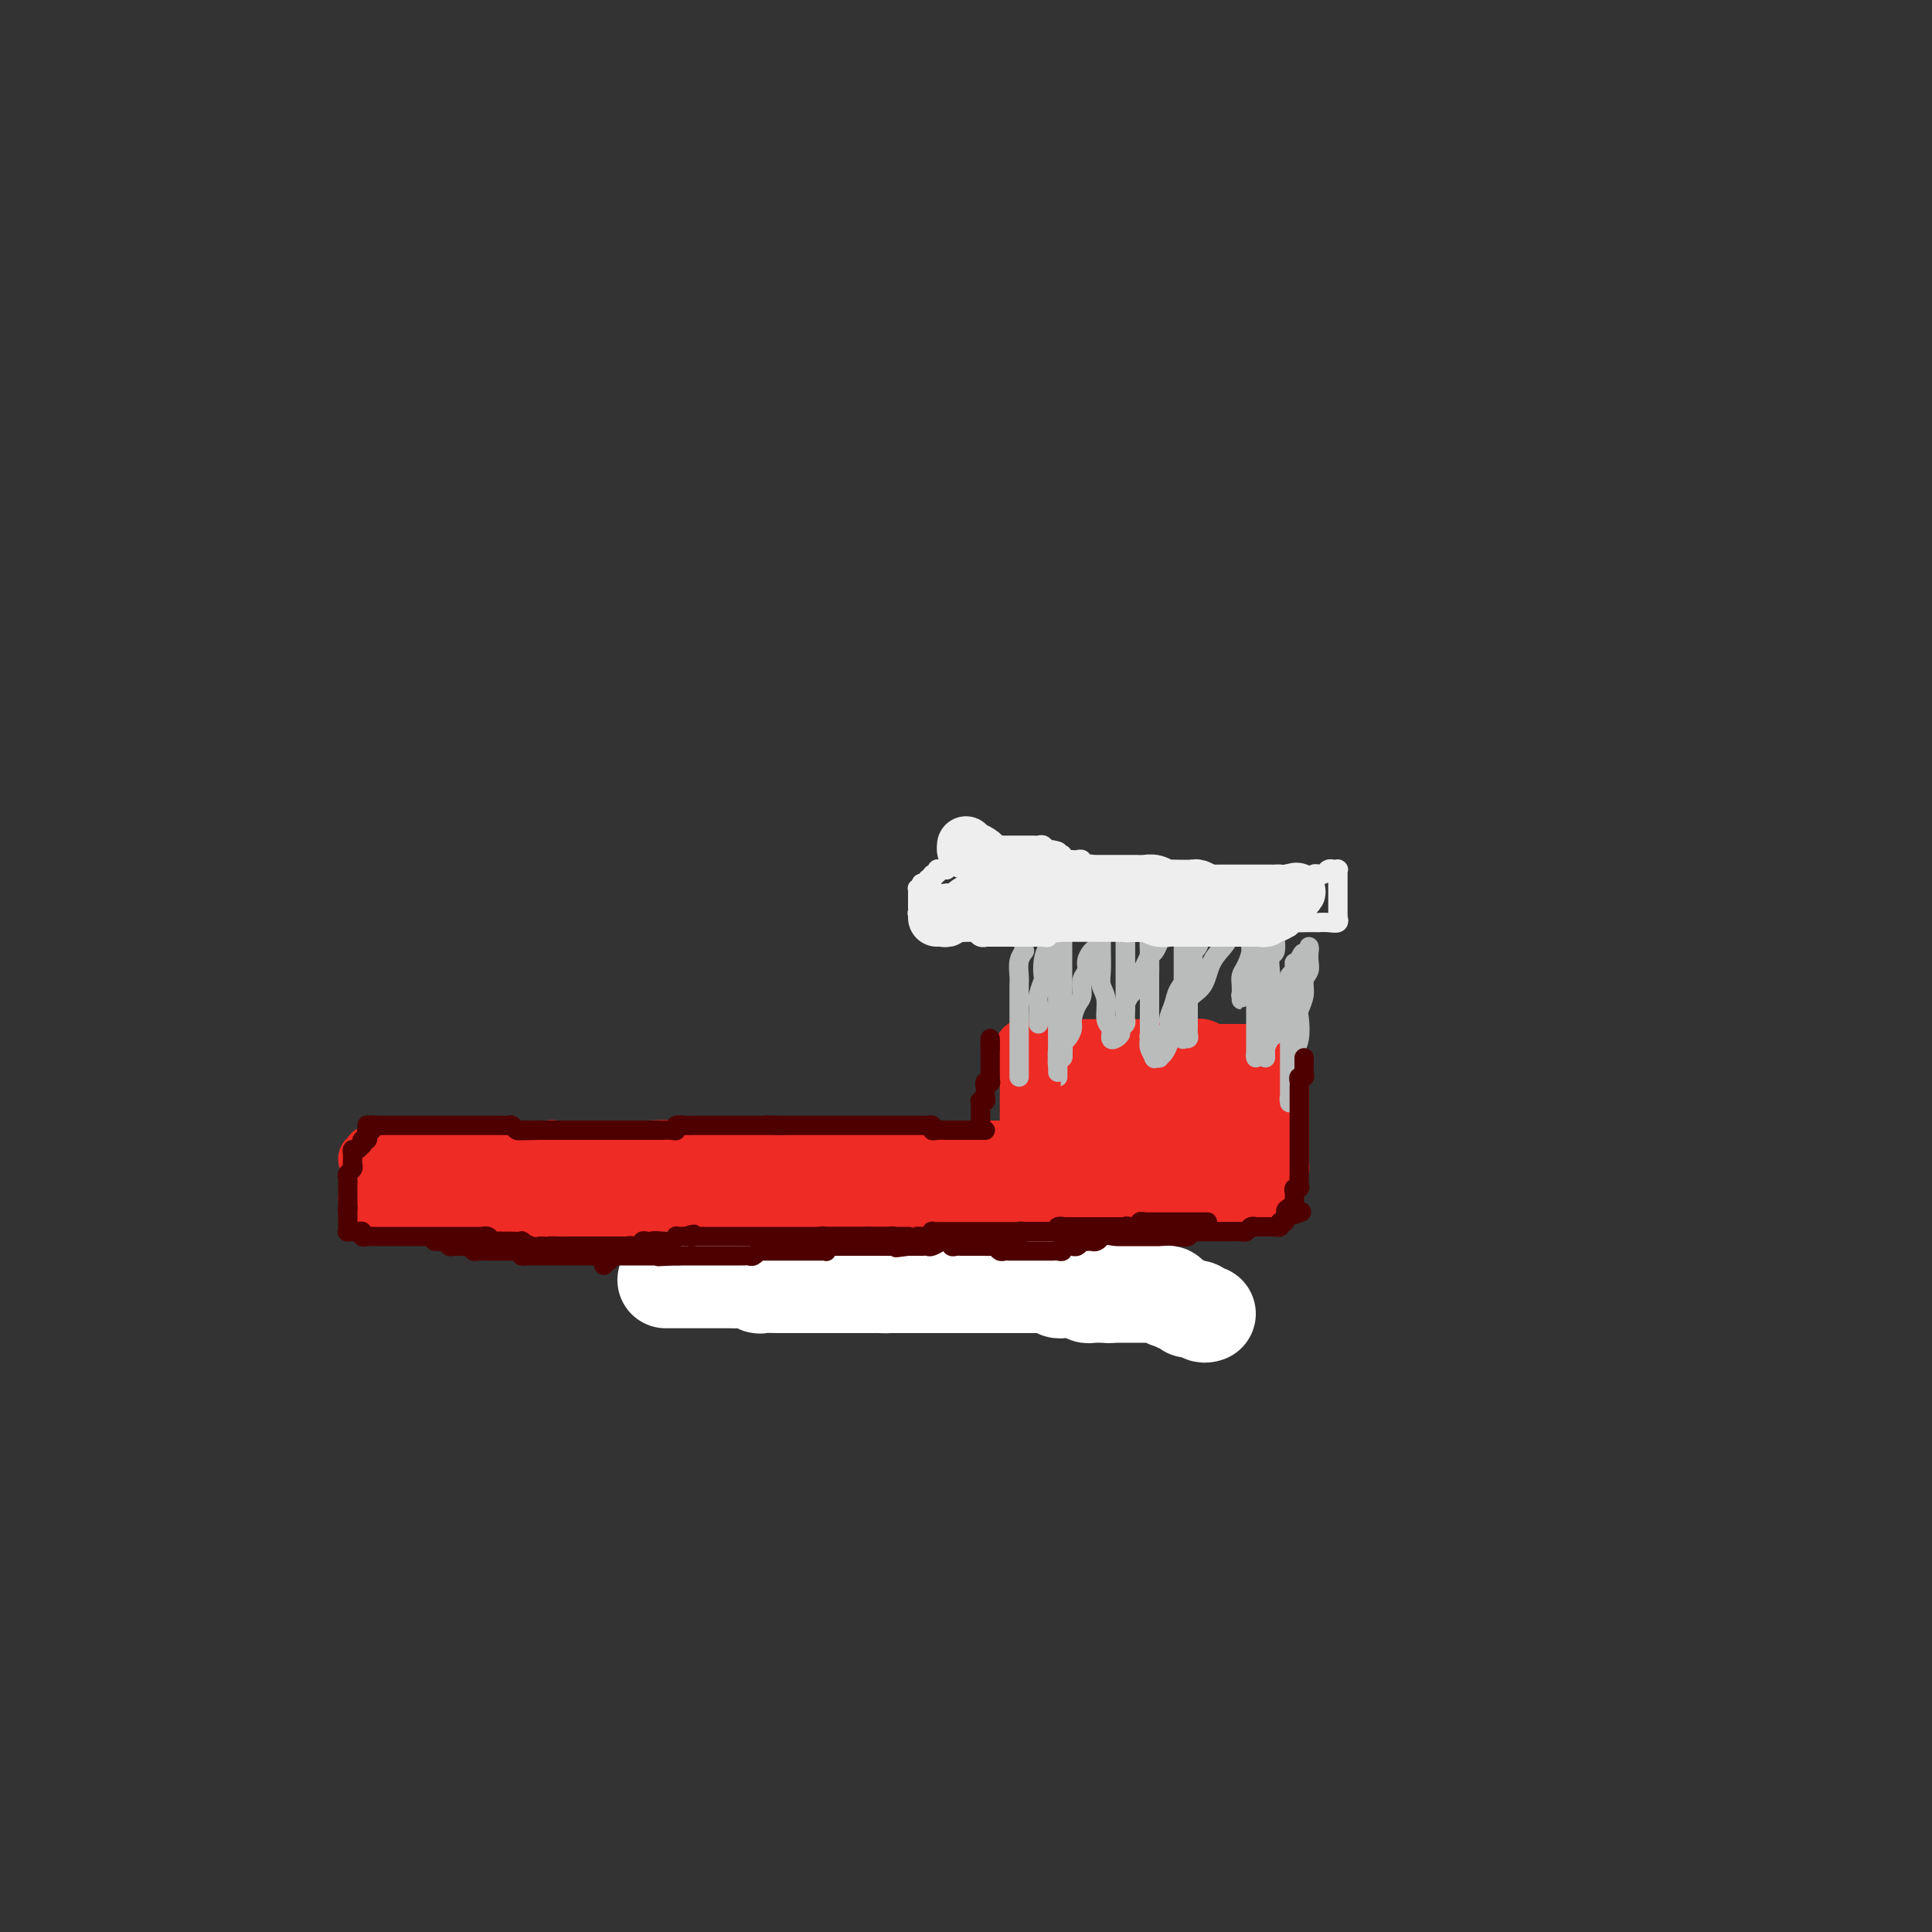 <svg viewBox='0 0 400 400' version='1.1' xmlns='http://www.w3.org/2000/svg' xmlns:xlink='http://www.w3.org/1999/xlink'><rect x="0" y="0" width="400" height="400" fill="#333333" stroke="none"/><g fill='none' stroke='#EE2B24' stroke-width='12' stroke-linecap='round' stroke-linejoin='round'><path d='M76,240c0.416,0.113 0.831,0.226 1,0c0.169,-0.226 0.090,-0.793 0,-1c-0.090,-0.207 -0.192,-0.056 0,0c0.192,0.056 0.677,0.015 1,0c0.323,-0.015 0.482,-0.004 1,0c0.518,0.004 1.395,0.001 2,0c0.605,-0.001 0.940,-0.000 1,0c0.060,0.000 -0.153,0.000 0,0c0.153,-0.000 0.671,-0.000 1,0c0.329,0.000 0.468,0.000 1,0c0.532,-0.000 1.457,-0.000 2,0c0.543,0.000 0.705,0.000 1,0c0.295,-0.000 0.722,-0.000 1,0c0.278,0.000 0.407,0.000 1,0c0.593,-0.000 1.652,-0.000 2,0c0.348,0.000 -0.014,0.000 0,0c0.014,-0.000 0.403,-0.000 1,0c0.597,0.000 1.403,0.000 2,0c0.597,-0.000 0.986,-0.000 1,0c0.014,0.000 -0.346,0.000 0,0c0.346,-0.000 1.398,-0.000 2,0c0.602,0.000 0.753,0.000 1,0c0.247,-0.000 0.591,-0.000 1,0c0.409,0.000 0.883,0.000 1,0c0.117,-0.000 -0.122,-0.000 0,0c0.122,0.000 0.606,0.000 1,0c0.394,-0.000 0.697,-0.000 1,0c0.303,0.000 0.605,0.000 1,0c0.395,-0.000 0.883,-0.000 1,0c0.117,0.000 -0.138,0.000 0,0c0.138,-0.000 0.670,-0.000 1,0c0.330,0.000 0.459,0.001 1,0c0.541,-0.001 1.493,-0.004 2,0c0.507,0.004 0.569,0.015 1,0c0.431,-0.015 1.231,-0.057 2,0c0.769,0.057 1.505,0.211 2,0c0.495,-0.211 0.748,-0.789 1,-1c0.252,-0.211 0.504,-0.057 1,0c0.496,0.057 1.236,0.015 2,0c0.764,-0.015 1.552,-0.004 2,0c0.448,0.004 0.557,0.001 1,0c0.443,-0.001 1.221,-0.000 2,0c0.779,0.000 1.561,0.000 2,0c0.439,-0.000 0.537,-0.000 1,0c0.463,0.000 1.293,0.000 2,0c0.707,-0.000 1.293,-0.000 2,0c0.707,0.000 1.537,0.000 2,0c0.463,-0.000 0.561,-0.000 1,0c0.439,0.000 1.220,0.000 2,0'/><path d='M134,238c9.107,-0.314 2.873,-0.098 1,0c-1.873,0.098 0.615,0.079 2,0c1.385,-0.079 1.667,-0.217 2,0c0.333,0.217 0.718,0.790 1,1c0.282,0.210 0.460,0.056 1,0c0.540,-0.056 1.440,-0.015 2,0c0.560,0.015 0.779,0.004 1,0c0.221,-0.004 0.443,-0.001 1,0c0.557,0.001 1.448,0.000 2,0c0.552,-0.000 0.764,-0.000 1,0c0.236,0.000 0.496,0.000 1,0c0.504,-0.000 1.253,-0.000 2,0c0.747,0.000 1.490,0.000 2,0c0.510,-0.000 0.785,-0.000 1,0c0.215,0.000 0.371,0.000 1,0c0.629,-0.000 1.732,-0.000 2,0c0.268,0.000 -0.298,0.000 0,0c0.298,-0.000 1.460,-0.000 2,0c0.540,0.000 0.459,0.000 1,0c0.541,-0.000 1.703,-0.000 2,0c0.297,0.000 -0.271,0.001 0,0c0.271,-0.001 1.382,-0.004 2,0c0.618,0.004 0.742,0.015 1,0c0.258,-0.015 0.650,-0.057 1,0c0.350,0.057 0.657,0.211 1,0c0.343,-0.211 0.722,-0.789 1,-1c0.278,-0.211 0.456,-0.057 1,0c0.544,0.057 1.456,0.015 2,0c0.544,-0.015 0.722,-0.004 1,0c0.278,0.004 0.656,0.001 1,0c0.344,-0.001 0.655,-0.000 1,0c0.345,0.000 0.722,0.000 1,0c0.278,-0.000 0.455,-0.000 1,0c0.545,0.000 1.459,0.000 2,0c0.541,-0.000 0.708,-0.000 1,0c0.292,0.000 0.708,0.000 1,0c0.292,-0.000 0.459,-0.000 1,0c0.541,0.000 1.454,0.000 2,0c0.546,-0.000 0.724,-0.000 1,0c0.276,0.000 0.652,0.000 1,0c0.348,-0.000 0.670,-0.000 1,0c0.330,0.000 0.670,0.000 1,0c0.330,-0.000 0.652,-0.000 1,0c0.348,0.000 0.722,0.000 1,0c0.278,-0.000 0.459,-0.000 1,0c0.541,0.000 1.440,0.000 2,0c0.560,-0.000 0.780,-0.000 1,0c0.220,0.000 0.441,0.000 1,0c0.559,-0.000 1.458,-0.000 2,0c0.542,0.000 0.727,0.000 1,0c0.273,-0.000 0.633,-0.000 1,0c0.367,0.000 0.742,0.000 1,0c0.258,-0.000 0.398,-0.000 1,0c0.602,0.000 1.667,0.000 2,0c0.333,-0.000 -0.064,-0.000 0,0c0.064,0.000 0.590,0.000 1,0c0.410,-0.000 0.705,-0.000 1,0c0.295,0.000 0.590,0.000 1,0c0.410,-0.000 0.936,-0.000 1,0c0.064,0.000 -0.333,0.000 0,0c0.333,-0.000 1.395,-0.001 2,0c0.605,0.001 0.754,0.004 1,0c0.246,-0.004 0.591,-0.015 1,0c0.409,0.015 0.883,0.057 1,0c0.117,-0.057 -0.123,-0.211 0,0c0.123,0.211 0.607,0.789 1,1c0.393,0.211 0.693,0.057 1,0c0.307,-0.057 0.621,-0.015 1,0c0.379,0.015 0.823,0.004 1,0c0.177,-0.004 0.089,-0.002 0,0'/><path d='M215,239c12.710,0.155 3.984,0.041 1,0c-2.984,-0.041 -0.227,-0.011 1,0c1.227,0.011 0.924,0.003 1,0c0.076,-0.003 0.531,-0.001 1,0c0.469,0.001 0.953,0.000 1,0c0.047,-0.000 -0.343,-0.000 0,0c0.343,0.000 1.419,0.000 2,0c0.581,-0.000 0.666,-0.000 1,0c0.334,0.000 0.915,0.000 1,0c0.085,-0.000 -0.328,-0.000 0,0c0.328,0.000 1.396,0.000 2,0c0.604,-0.000 0.743,-0.000 1,0c0.257,0.000 0.631,0.000 1,0c0.369,-0.000 0.732,-0.000 1,0c0.268,0.000 0.439,0.000 1,0c0.561,-0.000 1.511,-0.000 2,0c0.489,0.000 0.516,0.000 1,0c0.484,-0.000 1.425,-0.000 2,0c0.575,0.000 0.784,0.000 1,0c0.216,-0.000 0.439,-0.000 1,0c0.561,0.000 1.460,0.000 2,0c0.540,-0.000 0.722,-0.000 1,0c0.278,0.000 0.652,0.000 1,0c0.348,-0.000 0.672,-0.000 1,0c0.328,0.000 0.662,0.000 1,0c0.338,-0.000 0.682,-0.000 1,0c0.318,0.000 0.610,0.000 1,0c0.390,-0.000 0.878,-0.000 1,0c0.122,0.000 -0.122,0.000 0,0c0.122,-0.000 0.611,-0.000 1,0c0.389,0.000 0.678,0.000 1,0c0.322,-0.000 0.678,-0.000 1,0c0.322,0.000 0.610,0.000 1,0c0.390,-0.000 0.882,-0.000 1,0c0.118,0.000 -0.138,0.000 0,0c0.138,-0.000 0.671,-0.000 1,0c0.329,0.000 0.455,0.000 1,0c0.545,-0.000 1.509,-0.000 2,0c0.491,0.000 0.509,0.000 1,0c0.491,-0.000 1.456,-0.001 2,0c0.544,0.001 0.668,0.003 1,0c0.332,-0.003 0.873,-0.011 1,0c0.127,0.011 -0.158,0.041 0,0c0.158,-0.041 0.759,-0.155 1,0c0.241,0.155 0.120,0.577 0,1'/><path d='M261,240c7.121,0.338 1.922,0.682 0,1c-1.922,0.318 -0.568,0.610 0,1c0.568,0.390 0.348,0.879 0,1c-0.348,0.121 -0.826,-0.126 -1,0c-0.174,0.126 -0.046,0.626 0,1c0.046,0.374 0.009,0.622 0,1c-0.009,0.378 0.009,0.886 0,1c-0.009,0.114 -0.044,-0.166 0,0c0.044,0.166 0.167,0.776 0,1c-0.167,0.224 -0.623,0.060 -1,0c-0.377,-0.060 -0.675,-0.016 -1,0c-0.325,0.016 -0.679,0.004 -1,0c-0.321,-0.004 -0.611,-0.001 -1,0c-0.389,0.001 -0.877,0.000 -1,0c-0.123,-0.000 0.121,-0.000 0,0c-0.121,0.000 -0.606,0.000 -1,0c-0.394,-0.000 -0.697,-0.000 -1,0c-0.303,0.000 -0.606,0.000 -1,0c-0.394,-0.000 -0.879,-0.000 -1,0c-0.121,0.000 0.122,0.000 0,0c-0.122,-0.000 -0.610,-0.000 -1,0c-0.390,0.000 -0.682,0.000 -1,0c-0.318,-0.000 -0.662,-0.000 -1,0c-0.338,0.000 -0.671,0.000 -1,0c-0.329,-0.000 -0.655,-0.000 -1,0c-0.345,0.000 -0.708,0.000 -1,0c-0.292,-0.000 -0.512,-0.000 -1,0c-0.488,0.000 -1.244,0.000 -2,0'/><path d='M242,247c-3.003,0.172 -1.509,0.102 -1,0c0.509,-0.102 0.033,-0.238 -1,0c-1.033,0.238 -2.622,0.849 -3,1c-0.378,0.151 0.456,-0.157 0,0c-0.456,0.157 -2.202,0.778 -3,1c-0.798,0.222 -0.648,0.045 -1,0c-0.352,-0.045 -1.207,0.040 -2,0c-0.793,-0.040 -1.526,-0.207 -2,0c-0.474,0.207 -0.689,0.788 -1,1c-0.311,0.212 -0.717,0.057 -1,0c-0.283,-0.057 -0.442,-0.015 -1,0c-0.558,0.015 -1.514,0.004 -2,0c-0.486,-0.004 -0.501,-0.001 -1,0c-0.499,0.001 -1.481,0.000 -2,0c-0.519,-0.000 -0.577,-0.000 -1,0c-0.423,0.000 -1.213,0.000 -2,0c-0.787,-0.000 -1.571,-0.000 -2,0c-0.429,0.000 -0.503,0.000 -1,0c-0.497,-0.000 -1.417,-0.000 -2,0c-0.583,0.000 -0.828,0.000 -1,0c-0.172,-0.000 -0.270,-0.000 -1,0c-0.730,0.000 -2.092,0.000 -3,0c-0.908,-0.000 -1.361,-0.000 -2,0c-0.639,0.000 -1.465,-0.000 -2,0c-0.535,0.000 -0.778,0.000 -1,0c-0.222,-0.000 -0.423,-0.000 -1,0c-0.577,0.000 -1.530,0.000 -2,0c-0.470,-0.000 -0.458,-0.000 -1,0c-0.542,0.000 -1.636,0.000 -2,0c-0.364,-0.000 0.004,-0.000 0,0c-0.004,0.000 -0.381,0.000 -1,0c-0.619,-0.000 -1.479,-0.000 -2,0c-0.521,0.000 -0.703,0.000 -1,0c-0.297,-0.000 -0.710,-0.001 -1,0c-0.290,0.001 -0.459,0.004 -1,0c-0.541,-0.004 -1.454,-0.015 -2,0c-0.546,0.015 -0.723,0.057 -1,0c-0.277,-0.057 -0.652,-0.211 -1,0c-0.348,0.211 -0.669,0.788 -1,1c-0.331,0.212 -0.671,0.061 -1,0c-0.329,-0.061 -0.648,-0.030 -1,0c-0.352,0.030 -0.738,0.060 -1,0c-0.262,-0.060 -0.402,-0.208 -1,0c-0.598,0.208 -1.656,0.774 -2,1c-0.344,0.226 0.024,0.113 0,0c-0.024,-0.113 -0.440,-0.226 -1,0c-0.560,0.226 -1.263,0.793 -2,1c-0.737,0.207 -1.506,0.056 -2,0c-0.494,-0.056 -0.711,-0.015 -1,0c-0.289,0.015 -0.649,0.004 -1,0c-0.351,-0.004 -0.691,-0.001 -1,0c-0.309,0.001 -0.586,0.000 -1,0c-0.414,-0.000 -0.965,-0.000 -2,0c-1.035,0.000 -2.553,0.000 -3,0c-0.447,-0.000 0.178,-0.001 0,0c-0.178,0.001 -1.160,0.004 -2,0c-0.840,-0.004 -1.538,-0.015 -2,0c-0.462,0.015 -0.687,0.057 -1,0c-0.313,-0.057 -0.713,-0.211 -1,0c-0.287,0.211 -0.462,0.789 -1,1c-0.538,0.211 -1.440,0.057 -2,0c-0.560,-0.057 -0.779,-0.015 -1,0c-0.221,0.015 -0.444,0.004 -1,0c-0.556,-0.004 -1.445,-0.001 -2,0c-0.555,0.001 -0.778,0.001 -1,0'/><path d='M152,254c-14.042,1.083 -4.148,0.290 -1,0c3.148,-0.290 -0.452,-0.078 -2,0c-1.548,0.078 -1.045,0.021 -1,0c0.045,-0.021 -0.368,-0.006 -1,0c-0.632,0.006 -1.483,0.001 -2,0c-0.517,-0.001 -0.701,-0.000 -1,0c-0.299,0.000 -0.714,0.000 -1,0c-0.286,-0.000 -0.444,-0.000 -1,0c-0.556,0.000 -1.511,0.000 -2,0c-0.489,-0.000 -0.512,-0.000 -1,0c-0.488,0.000 -1.440,0.001 -2,0c-0.560,-0.001 -0.727,-0.004 -1,0c-0.273,0.004 -0.651,0.015 -1,0c-0.349,-0.015 -0.667,-0.057 -1,0c-0.333,0.057 -0.681,0.211 -1,0c-0.319,-0.211 -0.610,-0.788 -1,-1c-0.390,-0.212 -0.878,-0.061 -1,0c-0.122,0.061 0.122,0.030 0,0c-0.122,-0.030 -0.611,-0.061 -1,0c-0.389,0.061 -0.678,0.212 -1,0c-0.322,-0.212 -0.677,-0.789 -1,-1c-0.323,-0.211 -0.615,-0.057 -1,0c-0.385,0.057 -0.864,0.015 -1,0c-0.136,-0.015 0.069,-0.004 0,0c-0.069,0.004 -0.414,0.001 -1,0c-0.586,-0.001 -1.414,-0.000 -2,0c-0.586,0.000 -0.931,-0.000 -1,0c-0.069,0.000 0.136,0.001 0,0c-0.136,-0.001 -0.614,-0.004 -1,0c-0.386,0.004 -0.681,0.015 -1,0c-0.319,-0.015 -0.663,-0.057 -1,0c-0.337,0.057 -0.667,0.211 -1,0c-0.333,-0.211 -0.667,-0.789 -1,-1c-0.333,-0.211 -0.663,-0.057 -1,0c-0.337,0.057 -0.682,0.015 -1,0c-0.318,-0.015 -0.610,-0.004 -1,0c-0.390,0.004 -0.877,0.001 -1,0c-0.123,-0.001 0.117,0.001 0,0c-0.117,-0.001 -0.590,-0.004 -1,0c-0.410,0.004 -0.758,0.015 -1,0c-0.242,-0.015 -0.379,-0.057 -1,0c-0.621,0.057 -1.724,0.211 -2,0c-0.276,-0.211 0.277,-0.789 0,-1c-0.277,-0.211 -1.384,-0.057 -2,0c-0.616,0.057 -0.743,0.015 -1,0c-0.257,-0.015 -0.646,-0.004 -1,0c-0.354,0.004 -0.672,0.001 -1,0c-0.328,-0.001 -0.665,-0.000 -1,0c-0.335,0.000 -0.667,0.000 -1,0c-0.333,-0.000 -0.666,-0.000 -1,0c-0.334,0.000 -0.668,0.000 -1,0c-0.332,-0.000 -0.663,-0.000 -1,0c-0.337,0.000 -0.682,0.000 -1,0c-0.318,-0.000 -0.610,-0.000 -1,0c-0.390,0.000 -0.878,0.000 -1,0c-0.122,-0.000 0.121,-0.000 0,0c-0.121,0.000 -0.606,0.000 -1,0c-0.394,-0.000 -0.697,-0.000 -1,0c-0.303,0.000 -0.607,0.000 -1,0c-0.393,-0.000 -0.875,-0.000 -1,0c-0.125,0.000 0.107,0.000 0,0c-0.107,-0.000 -0.554,-0.000 -1,0'/><path d='M90,250c-9.769,-0.619 -3.191,-0.166 -1,0c2.191,0.166 -0.004,0.045 -1,0c-0.996,-0.045 -0.792,-0.012 -1,0c-0.208,0.012 -0.829,0.004 -1,0c-0.171,-0.004 0.108,-0.005 0,0c-0.108,0.005 -0.603,0.015 -1,0c-0.397,-0.015 -0.698,-0.057 -1,0c-0.302,0.057 -0.607,0.212 -1,0c-0.393,-0.212 -0.875,-0.793 -1,-1c-0.125,-0.207 0.107,-0.041 0,0c-0.107,0.041 -0.553,-0.041 -1,0c-0.447,0.041 -0.894,0.207 -1,0c-0.106,-0.207 0.130,-0.788 0,-1c-0.130,-0.212 -0.627,-0.057 -1,0c-0.373,0.057 -0.622,0.015 -1,0c-0.378,-0.015 -0.885,-0.004 -1,0c-0.115,0.004 0.161,0.001 0,0c-0.161,-0.001 -0.760,-0.000 -1,0c-0.240,0.000 -0.120,0.000 0,0'/><path d='M199,244c-0.446,-0.113 -0.892,-0.226 -1,0c-0.108,0.226 0.121,0.793 0,1c-0.121,0.207 -0.592,0.056 -1,0c-0.408,-0.056 -0.753,-0.015 -1,0c-0.247,0.015 -0.398,0.004 -1,0c-0.602,-0.004 -1.657,-0.001 -2,0c-0.343,0.001 0.024,0.000 0,0c-0.024,-0.000 -0.439,-0.000 -1,0c-0.561,0.000 -1.268,0.000 -2,0c-0.732,-0.000 -1.490,-0.000 -2,0c-0.510,0.000 -0.770,0.000 -1,0c-0.230,-0.000 -0.428,-0.000 -1,0c-0.572,0.000 -1.518,0.000 -2,0c-0.482,-0.000 -0.500,-0.000 -1,0c-0.500,0.000 -1.483,0.000 -2,0c-0.517,-0.000 -0.569,-0.000 -1,0c-0.431,0.000 -1.243,0.000 -2,0c-0.757,-0.000 -1.460,-0.000 -2,0c-0.540,0.000 -0.918,0.000 -1,0c-0.082,-0.000 0.132,-0.000 0,0c-0.132,0.000 -0.609,0.000 -1,0c-0.391,-0.000 -0.696,-0.000 -1,0c-0.304,0.000 -0.607,0.000 -1,0c-0.393,-0.000 -0.878,-0.001 -1,0c-0.122,0.001 0.117,0.004 0,0c-0.117,-0.004 -0.590,-0.015 -1,0c-0.410,0.015 -0.756,0.057 -1,0c-0.244,-0.057 -0.385,-0.211 -1,0c-0.615,0.211 -1.703,0.789 -2,1c-0.297,0.211 0.197,0.057 0,0c-0.197,-0.057 -1.086,-0.015 -2,0c-0.914,0.015 -1.855,0.004 -2,0c-0.145,-0.004 0.505,-0.001 0,0c-0.505,0.001 -2.167,0.000 -3,0c-0.833,-0.000 -0.838,-0.000 -1,0c-0.162,0.000 -0.479,0.000 -1,0c-0.521,-0.000 -1.244,-0.000 -2,0c-0.756,0.000 -1.546,0.000 -2,0c-0.454,-0.000 -0.573,-0.000 -1,0c-0.427,0.000 -1.161,0.000 -2,0c-0.839,-0.000 -1.783,-0.000 -2,0c-0.217,0.000 0.293,0.000 0,0c-0.293,-0.000 -1.388,-0.000 -2,0c-0.612,0.000 -0.741,0.000 -1,0c-0.259,-0.000 -0.647,-0.000 -1,0c-0.353,0.000 -0.672,0.000 -1,0c-0.328,-0.000 -0.664,-0.000 -1,0c-0.336,0.000 -0.671,0.000 -1,0c-0.329,-0.000 -0.653,-0.000 -1,0c-0.347,0.000 -0.718,0.000 -1,0c-0.282,-0.000 -0.475,-0.000 -1,0c-0.525,0.000 -1.384,0.000 -2,0c-0.616,0.000 -0.991,0.000 -1,0c-0.009,0.000 0.348,0.000 0,0c-0.348,0.000 -1.402,0.000 -2,0c-0.598,0.000 -0.741,0.000 -1,0c-0.259,0.000 -0.633,0.000 -1,0c-0.367,0.000 -0.728,0.000 -1,0c-0.272,0.000 -0.454,0.000 -1,0c-0.546,0.000 -1.455,0.000 -2,0c-0.545,0.000 -0.727,0.000 -1,0c-0.273,0.000 -0.636,0.000 -1,0'/><path d='M125,246c-11.849,0.309 -4.470,0.083 -2,0c2.470,-0.083 0.032,-0.022 -1,0c-1.032,0.022 -0.657,0.006 -1,0c-0.343,-0.006 -1.405,-0.002 -2,0c-0.595,0.002 -0.723,0.000 -1,0c-0.277,-0.000 -0.704,-0.000 -1,0c-0.296,0.000 -0.459,0.000 -1,0c-0.541,-0.000 -1.458,-0.000 -2,0c-0.542,0.000 -0.710,0.000 -1,0c-0.290,-0.000 -0.703,0.000 -1,0c-0.297,-0.000 -0.479,-0.000 -1,0c-0.521,0.000 -1.382,0.000 -2,0c-0.618,-0.000 -0.993,-0.000 -1,0c-0.007,0.000 0.353,0.001 0,0c-0.353,-0.001 -1.418,-0.004 -2,0c-0.582,0.004 -0.681,0.015 -1,0c-0.319,-0.015 -0.859,-0.057 -1,0c-0.141,0.057 0.116,0.211 0,0c-0.116,-0.211 -0.605,-0.789 -1,-1c-0.395,-0.211 -0.697,-0.057 -1,0c-0.303,0.057 -0.606,0.015 -1,0c-0.394,-0.015 -0.880,-0.003 -1,0c-0.120,0.003 0.125,-0.003 0,0c-0.125,0.003 -0.622,0.015 -1,0c-0.378,-0.015 -0.637,-0.055 -1,0c-0.363,0.055 -0.828,0.207 -1,0c-0.172,-0.207 -0.049,-0.773 0,-1c0.049,-0.227 0.025,-0.113 0,0'/><path d='M213,232c-0.000,-0.331 -0.000,-0.661 0,-1c0.000,-0.339 0.000,-0.686 0,-1c-0.000,-0.314 -0.000,-0.595 0,-1c0.000,-0.405 0.000,-0.936 0,-1c-0.000,-0.064 -0.000,0.337 0,0c0.000,-0.337 0.000,-1.414 0,-2c-0.000,-0.586 -0.000,-0.682 0,-1c0.000,-0.318 0.001,-0.857 0,-1c-0.001,-0.143 -0.004,0.112 0,0c0.004,-0.112 0.015,-0.589 0,-1c-0.015,-0.411 -0.056,-0.754 0,-1c0.056,-0.246 0.210,-0.395 0,-1c-0.210,-0.605 -0.785,-1.665 -1,-2c-0.215,-0.335 -0.069,0.054 0,0c0.069,-0.054 0.061,-0.550 0,-1c-0.061,-0.450 -0.176,-0.853 0,-1c0.176,-0.147 0.643,-0.040 1,0c0.357,0.040 0.605,0.011 1,0c0.395,-0.011 0.937,-0.003 1,0c0.063,0.003 -0.352,0.001 0,0c0.352,-0.001 1.470,-0.000 2,0c0.530,0.000 0.471,0.000 1,0c0.529,-0.000 1.647,-0.000 2,0c0.353,0.000 -0.059,0.000 0,0c0.059,-0.000 0.589,-0.000 1,0c0.411,0.000 0.704,0.000 1,0c0.296,-0.000 0.595,-0.000 1,0c0.405,0.000 0.915,0.000 1,0c0.085,-0.000 -0.255,-0.000 0,0c0.255,0.000 1.105,0.000 2,0c0.895,-0.000 1.834,-0.000 2,0c0.166,0.000 -0.442,0.000 0,0c0.442,-0.000 1.935,-0.000 3,0c1.065,0.000 1.704,0.000 2,0c0.296,-0.000 0.250,-0.000 1,0c0.750,0.000 2.295,0.000 3,0c0.705,-0.000 0.570,-0.000 1,0c0.430,0.000 1.425,0.000 2,0c0.575,0.000 0.732,0.000 1,0c0.268,0.000 0.649,0.000 1,0c0.351,0.000 0.671,0.000 1,0c0.329,0.000 0.665,0.000 1,0c0.335,0.000 0.667,0.000 1,0'/><path d='M245,217c5.035,-0.000 2.121,-0.001 1,0c-1.121,0.001 -0.450,0.004 0,0c0.450,-0.004 0.680,-0.015 1,0c0.320,0.015 0.730,0.057 1,0c0.270,-0.057 0.401,-0.211 1,0c0.599,0.211 1.666,0.789 2,1c0.334,0.211 -0.064,0.057 0,0c0.064,-0.057 0.591,-0.015 1,0c0.409,0.015 0.701,0.004 1,0c0.299,-0.004 0.605,-0.001 1,0c0.395,0.001 0.879,0.000 1,0c0.121,-0.000 -0.123,-0.000 0,0c0.123,0.000 0.611,0.000 1,0c0.389,-0.000 0.678,0.000 1,0c0.322,-0.000 0.678,-0.000 1,0c0.322,0.000 0.611,0.000 1,0c0.389,-0.000 0.879,-0.001 1,0c0.121,0.001 -0.126,0.004 0,0c0.126,-0.004 0.626,-0.015 1,0c0.374,0.015 0.622,0.057 1,0c0.378,-0.057 0.886,-0.212 1,0c0.114,0.212 -0.166,0.792 0,1c0.166,0.208 0.776,0.045 1,0c0.224,-0.045 0.060,0.029 0,0c-0.060,-0.029 -0.016,-0.162 0,0c0.016,0.162 0.005,0.618 0,1c-0.005,0.382 -0.002,0.691 0,1'/><path d='M264,221c0.381,0.415 0.834,-0.047 1,0c0.166,0.047 0.044,0.604 0,1c-0.044,0.396 -0.012,0.631 0,1c0.012,0.369 0.003,0.872 0,1c-0.003,0.128 -0.001,-0.120 0,0c0.001,0.120 0.000,0.606 0,1c-0.000,0.394 -0.000,0.696 0,1c0.000,0.304 0.000,0.610 0,1c-0.000,0.390 -0.000,0.864 0,1c0.000,0.136 0.000,-0.065 0,0c-0.000,0.065 -0.000,0.395 0,1c0.000,0.605 0.000,1.486 0,2c-0.000,0.514 -0.000,0.663 0,1c0.000,0.337 0.000,0.864 0,1c-0.000,0.136 -0.000,-0.117 0,0c0.000,0.117 0.000,0.605 0,1c-0.000,0.395 -0.000,0.697 0,1c0.000,0.303 0.000,0.606 0,1c-0.000,0.394 -0.000,0.879 0,1c0.000,0.121 0.000,-0.121 0,0c-0.000,0.121 -0.000,0.606 0,1c0.000,0.394 0.001,0.698 0,1c-0.001,0.302 -0.004,0.602 0,1c0.004,0.398 0.015,0.894 0,1c-0.015,0.106 -0.057,-0.177 0,0c0.057,0.177 0.211,0.815 0,1c-0.211,0.185 -0.789,-0.085 -1,0c-0.211,0.085 -0.057,0.523 0,1c0.057,0.477 0.016,0.993 0,1c-0.016,0.007 -0.008,-0.497 0,-1'/><path d='M264,243c0.060,3.225 0.208,0.287 0,-1c-0.208,-1.287 -0.774,-0.922 -1,-1c-0.226,-0.078 -0.112,-0.597 0,-1c0.112,-0.403 0.222,-0.689 0,-1c-0.222,-0.311 -0.776,-0.648 -1,-1c-0.224,-0.352 -0.116,-0.720 0,-1c0.116,-0.280 0.241,-0.471 0,-1c-0.241,-0.529 -0.849,-1.395 -1,-2c-0.151,-0.605 0.155,-0.949 0,-1c-0.155,-0.051 -0.773,0.193 -1,0c-0.227,-0.193 -0.065,-0.821 0,-1c0.065,-0.179 0.031,0.093 0,0c-0.031,-0.093 -0.060,-0.550 0,-1c0.060,-0.450 0.208,-0.891 0,-1c-0.208,-0.109 -0.773,0.114 -1,0c-0.227,-0.114 -0.116,-0.567 0,-1c0.116,-0.433 0.237,-0.847 0,-1c-0.237,-0.153 -0.833,-0.045 -1,0c-0.167,0.045 0.095,0.027 0,0c-0.095,-0.027 -0.548,-0.064 -1,0c-0.452,0.064 -0.905,0.227 -1,0c-0.095,-0.227 0.168,-0.846 0,-1c-0.168,-0.154 -0.766,0.155 -1,0c-0.234,-0.155 -0.104,-0.773 0,-1c0.104,-0.227 0.181,-0.061 0,0c-0.181,0.061 -0.621,0.017 -1,0c-0.379,-0.017 -0.697,-0.008 -1,0c-0.303,0.008 -0.592,0.016 -1,0c-0.408,-0.016 -0.935,-0.057 -1,0c-0.065,0.057 0.332,0.211 0,0c-0.332,-0.211 -1.395,-0.789 -2,-1c-0.605,-0.211 -0.754,-0.057 -1,0c-0.246,0.057 -0.591,0.015 -1,0c-0.409,-0.015 -0.883,-0.004 -1,0c-0.117,0.004 0.122,0.001 0,0c-0.122,-0.001 -0.606,-0.000 -1,0c-0.394,0.000 -0.697,-0.000 -1,0c-0.303,0.000 -0.606,0.001 -1,0c-0.394,-0.001 -0.879,-0.004 -1,0c-0.121,0.004 0.123,0.015 0,0c-0.123,-0.015 -0.611,-0.057 -1,0c-0.389,0.057 -0.678,0.211 -1,0c-0.322,-0.211 -0.678,-0.789 -1,-1c-0.322,-0.211 -0.611,-0.057 -1,0c-0.389,0.057 -0.877,0.015 -1,0c-0.123,-0.015 0.121,-0.004 0,0c-0.121,0.004 -0.606,0.001 -1,0c-0.394,-0.001 -0.697,-0.000 -1,0c-0.303,0.000 -0.607,0.000 -1,0c-0.393,-0.000 -0.875,-0.000 -1,0c-0.125,0.000 0.107,0.000 0,0c-0.107,-0.000 -0.554,-0.000 -1,0'/><path d='M232,224c-4.354,-0.619 -1.741,-0.166 -1,0c0.741,0.166 -0.392,0.044 -1,0c-0.608,-0.044 -0.691,-0.012 -1,0c-0.309,0.012 -0.843,0.003 -1,0c-0.157,-0.003 0.064,-0.001 0,0c-0.064,0.001 -0.412,0.000 -1,0c-0.588,-0.000 -1.414,-0.000 -2,0c-0.586,0.000 -0.930,0.000 -1,0c-0.070,-0.000 0.135,0.000 0,0c-0.135,-0.000 -0.610,-0.000 -1,0c-0.390,0.000 -0.696,0.000 -1,0c-0.304,-0.000 -0.607,-0.001 -1,0c-0.393,0.001 -0.876,0.003 -1,0c-0.124,-0.003 0.110,-0.012 0,0c-0.110,0.012 -0.566,0.044 -1,0c-0.434,-0.044 -0.848,-0.166 -1,0c-0.152,0.166 -0.044,0.619 0,1c0.044,0.381 0.022,0.691 0,1'/><path d='M218,226c-2.166,0.473 -0.580,0.655 0,1c0.580,0.345 0.155,0.851 0,1c-0.155,0.149 -0.042,-0.061 0,0c0.042,0.061 0.011,0.394 0,1c-0.011,0.606 -0.003,1.486 0,2c0.003,0.514 0.000,0.663 0,1c-0.000,0.337 0.003,0.861 0,1c-0.003,0.139 -0.011,-0.106 0,0c0.011,0.106 0.041,0.564 0,1c-0.041,0.436 -0.152,0.849 0,1c0.152,0.151 0.569,0.041 1,0c0.431,-0.041 0.876,-0.011 1,0c0.124,0.011 -0.073,0.003 0,0c0.073,-0.003 0.418,-0.001 1,0c0.582,0.001 1.403,0.000 2,0c0.597,-0.000 0.971,0.000 1,0c0.029,-0.000 -0.287,-0.000 0,0c0.287,0.000 1.176,0.001 2,0c0.824,-0.001 1.583,-0.004 2,0c0.417,0.004 0.493,0.015 1,0c0.507,-0.015 1.445,-0.057 2,0c0.555,0.057 0.726,0.211 1,0c0.274,-0.211 0.652,-0.789 1,-1c0.348,-0.211 0.667,-0.057 1,0c0.333,0.057 0.681,0.015 1,0c0.319,-0.015 0.610,-0.004 1,0c0.390,0.004 0.878,0.001 1,0c0.122,-0.001 -0.122,-0.000 0,0c0.122,0.000 0.610,0.000 1,0c0.390,-0.000 0.682,-0.000 1,0c0.318,0.000 0.662,0.000 1,0c0.338,-0.000 0.669,-0.000 1,0'/><path d='M241,234c3.797,-0.155 1.791,-0.041 1,0c-0.791,0.041 -0.366,0.011 0,0c0.366,-0.011 0.672,-0.003 1,0c0.328,0.003 0.679,0.001 1,0c0.321,-0.001 0.611,-0.000 1,0c0.389,0.000 0.878,0.000 1,0c0.122,-0.000 -0.122,-0.000 0,0c0.122,0.000 0.611,0.000 1,0c0.389,-0.000 0.679,-0.000 1,0c0.321,0.000 0.675,0.000 1,0c0.325,-0.000 0.623,-0.000 1,0c0.377,0.000 0.832,0.000 1,0c0.168,-0.000 0.048,-0.000 0,0c-0.048,0.000 -0.024,0.000 0,0'/></g>
<g fill='none' stroke='#BABBBB' stroke-width='4' stroke-linecap='round' stroke-linejoin='round'><path d='M211,223c-0.000,-0.331 -0.000,-0.661 0,-1c0.000,-0.339 0.000,-0.686 0,-1c-0.000,-0.314 -0.000,-0.594 0,-1c0.000,-0.406 0.000,-0.937 0,-1c-0.000,-0.063 -0.000,0.344 0,0c0.000,-0.344 0.000,-1.438 0,-2c-0.000,-0.562 -0.000,-0.591 0,-1c0.000,-0.409 0.000,-1.198 0,-2c-0.000,-0.802 -0.000,-1.619 0,-2c0.000,-0.381 0.000,-0.328 0,-1c-0.000,-0.672 -0.001,-2.070 0,-3c0.001,-0.930 0.004,-1.391 0,-2c-0.004,-0.609 -0.015,-1.364 0,-2c0.015,-0.636 0.057,-1.152 0,-2c-0.057,-0.848 -0.211,-2.028 0,-3c0.211,-0.972 0.789,-1.736 1,-2c0.211,-0.264 0.057,-0.030 0,0c-0.057,0.030 -0.015,-0.146 0,-1c0.015,-0.854 0.004,-2.387 0,-3c-0.004,-0.613 -0.002,-0.307 0,0'/><path d='M215,212c0.002,-0.360 0.004,-0.720 0,-1c-0.004,-0.280 -0.015,-0.479 0,-1c0.015,-0.521 0.056,-1.364 0,-2c-0.056,-0.636 -0.208,-1.066 0,-2c0.208,-0.934 0.778,-2.372 1,-3c0.222,-0.628 0.097,-0.446 0,-1c-0.097,-0.554 -0.166,-1.843 0,-3c0.166,-1.157 0.565,-2.183 1,-3c0.435,-0.817 0.905,-1.427 1,-2c0.095,-0.573 -0.185,-1.109 0,-2c0.185,-0.891 0.834,-2.137 1,-3c0.166,-0.863 -0.152,-1.344 0,-2c0.152,-0.656 0.773,-1.487 1,-2c0.227,-0.513 0.061,-0.709 0,-1c-0.061,-0.291 -0.016,-0.677 0,-1c0.016,-0.323 0.004,-0.582 0,-1c-0.004,-0.418 -0.001,-0.996 0,-1c0.001,-0.004 0.000,0.564 0,1c-0.000,0.436 -0.000,0.739 0,1c0.000,0.261 0.000,0.482 0,1c-0.000,0.518 -0.000,1.335 0,2c0.000,0.665 0.000,1.178 0,2c-0.000,0.822 -0.000,1.952 0,3c0.000,1.048 -0.000,2.014 0,3c0.000,0.986 0.000,1.993 0,3c-0.000,1.007 -0.000,2.016 0,3c0.000,0.984 0.000,1.944 0,3c-0.000,1.056 -0.000,2.208 0,3c0.000,0.792 0.001,1.224 0,2c-0.001,0.776 -0.004,1.894 0,3c0.004,1.106 0.015,2.198 0,3c-0.015,0.802 -0.057,1.314 0,2c0.057,0.686 0.211,1.548 0,2c-0.211,0.452 -0.789,0.496 -1,1c-0.211,0.504 -0.057,1.468 0,2c0.057,0.532 0.015,0.633 0,1c-0.015,0.367 -0.004,1.001 0,1c0.004,-0.001 0.001,-0.637 0,-1c-0.001,-0.363 -0.000,-0.454 0,-1c0.000,-0.546 0.000,-1.549 0,-2c-0.000,-0.451 -0.000,-0.351 0,-1c0.000,-0.649 0.000,-2.046 0,-3c-0.000,-0.954 -0.000,-1.463 0,-2c0.000,-0.537 0.000,-1.101 0,-2c-0.000,-0.899 -0.000,-2.132 0,-3c0.000,-0.868 0.000,-1.370 0,-2c-0.000,-0.630 -0.000,-1.387 0,-2c0.000,-0.613 0.000,-1.081 0,-2c-0.000,-0.919 -0.000,-2.289 0,-3c0.000,-0.711 0.000,-0.762 0,-1c-0.000,-0.238 -0.000,-0.662 0,-1c0.000,-0.338 0.000,-0.591 0,-1c-0.000,-0.409 -0.000,-0.974 0,-1c0.000,-0.026 0.000,0.487 0,1'/><path d='M219,196c0.000,-3.580 0.000,-0.031 0,1c-0.000,1.031 -0.000,-0.456 0,0c0.000,0.456 0.000,2.854 0,4c-0.000,1.146 -0.000,1.042 0,2c0.000,0.958 0.000,2.980 0,4c-0.000,1.020 -0.001,1.037 0,2c0.001,0.963 0.004,2.872 0,4c-0.004,1.128 -0.015,1.476 0,2c0.015,0.524 0.057,1.223 0,2c-0.057,0.777 -0.212,1.631 0,2c0.212,0.369 0.792,0.255 1,0c0.208,-0.255 0.046,-0.649 0,-1c-0.046,-0.351 0.026,-0.659 0,-1c-0.026,-0.341 -0.148,-0.714 0,-1c0.148,-0.286 0.565,-0.484 1,-1c0.435,-0.516 0.886,-1.349 1,-2c0.114,-0.651 -0.109,-1.119 0,-2c0.109,-0.881 0.550,-2.175 1,-3c0.450,-0.825 0.908,-1.181 1,-2c0.092,-0.819 -0.183,-2.102 0,-3c0.183,-0.898 0.823,-1.410 1,-2c0.177,-0.590 -0.110,-1.257 0,-2c0.110,-0.743 0.618,-1.561 1,-2c0.382,-0.439 0.638,-0.501 1,-1c0.362,-0.499 0.829,-1.437 1,-2c0.171,-0.563 0.046,-0.751 0,-1c-0.046,-0.249 -0.012,-0.558 0,-1c0.012,-0.442 0.003,-1.018 0,-1c-0.003,0.018 -0.001,0.630 0,1c0.001,0.370 -0.001,0.497 0,1c0.001,0.503 0.004,1.382 0,2c-0.004,0.618 -0.016,0.974 0,2c0.016,1.026 0.061,2.722 0,4c-0.061,1.278 -0.227,2.140 0,3c0.227,0.860 0.848,1.720 1,3c0.152,1.280 -0.166,2.981 0,4c0.166,1.019 0.814,1.356 1,2c0.186,0.644 -0.090,1.595 0,2c0.090,0.405 0.546,0.263 1,0c0.454,-0.263 0.906,-0.647 1,-1c0.094,-0.353 -0.171,-0.674 0,-1c0.171,-0.326 0.778,-0.656 1,-1c0.222,-0.344 0.060,-0.703 0,-1c-0.060,-0.297 -0.016,-0.531 0,-1c0.016,-0.469 0.004,-1.173 0,-2c-0.004,-0.827 -0.001,-1.779 0,-2c0.001,-0.221 0.000,0.287 0,0c-0.000,-0.287 -0.000,-1.371 0,-2c0.000,-0.629 0.000,-0.804 0,-1c-0.000,-0.196 -0.000,-0.415 0,-1c0.000,-0.585 0.000,-1.536 0,-2c-0.000,-0.464 -0.000,-0.439 0,-1c0.000,-0.561 0.000,-1.707 0,-2c-0.000,-0.293 -0.000,0.267 0,0c0.000,-0.267 0.000,-1.362 0,-2c-0.000,-0.638 -0.000,-0.819 0,-1'/><path d='M233,194c0.155,-3.178 0.041,-1.623 0,-1c-0.041,0.623 -0.011,0.315 0,0c0.011,-0.315 0.003,-0.638 0,0c-0.003,0.638 -0.001,2.236 0,3c0.001,0.764 0.000,0.695 0,1c-0.000,0.305 -0.000,0.985 0,2c0.000,1.015 0.000,2.366 0,3c-0.000,0.634 -0.000,0.551 0,1c0.000,0.449 0.000,1.431 0,2c-0.000,0.569 -0.001,0.725 0,1c0.001,0.275 0.003,0.669 0,1c-0.003,0.331 -0.012,0.598 0,1c0.012,0.402 0.046,0.938 0,1c-0.046,0.062 -0.171,-0.350 0,-1c0.171,-0.650 0.637,-1.539 1,-2c0.363,-0.461 0.622,-0.495 1,-1c0.378,-0.505 0.875,-1.483 1,-2c0.125,-0.517 -0.121,-0.575 0,-1c0.121,-0.425 0.610,-1.217 1,-2c0.390,-0.783 0.683,-1.557 1,-2c0.317,-0.443 0.659,-0.556 1,-1c0.341,-0.444 0.683,-1.220 1,-2c0.317,-0.780 0.610,-1.566 1,-2c0.390,-0.434 0.879,-0.517 1,-1c0.121,-0.483 -0.125,-1.367 0,-2c0.125,-0.633 0.622,-1.017 1,-1c0.378,0.017 0.637,0.435 1,0c0.363,-0.435 0.829,-1.722 1,-2c0.171,-0.278 0.046,0.452 0,1c-0.046,0.548 -0.012,0.913 0,1c0.012,0.087 0.003,-0.104 0,0c-0.003,0.104 -0.001,0.502 0,1c0.001,0.498 0.000,1.094 0,2c-0.000,0.906 -0.000,2.121 0,3c0.000,0.879 0.000,1.421 0,2c-0.000,0.579 -0.000,1.194 0,2c0.000,0.806 0.000,1.802 0,3c-0.000,1.198 -0.000,2.599 0,4'/><path d='M245,206c0.001,4.270 0.004,5.446 0,6c-0.004,0.554 -0.015,0.485 0,1c0.015,0.515 0.057,1.613 0,2c-0.057,0.387 -0.211,0.063 0,0c0.211,-0.063 0.789,0.135 1,0c0.211,-0.135 0.057,-0.602 0,-1c-0.057,-0.398 -0.015,-0.725 0,-1c0.015,-0.275 0.004,-0.496 0,-1c-0.004,-0.504 -0.002,-1.291 0,-2c0.002,-0.709 0.004,-1.341 0,-2c-0.004,-0.659 -0.015,-1.345 0,-2c0.015,-0.655 0.057,-1.279 0,-2c-0.057,-0.721 -0.212,-1.537 0,-2c0.212,-0.463 0.792,-0.572 1,-1c0.208,-0.428 0.043,-1.176 0,-2c-0.043,-0.824 0.037,-1.724 0,-2c-0.037,-0.276 -0.192,0.073 0,0c0.192,-0.073 0.732,-0.566 1,-1c0.268,-0.434 0.264,-0.808 0,-1c-0.264,-0.192 -0.789,-0.203 -1,0c-0.211,0.203 -0.107,0.620 0,1c0.107,0.380 0.218,0.724 0,1c-0.218,0.276 -0.765,0.485 -1,1c-0.235,0.515 -0.158,1.335 0,2c0.158,0.665 0.398,1.175 0,2c-0.398,0.825 -1.435,1.964 -2,3c-0.565,1.036 -0.658,1.967 -1,3c-0.342,1.033 -0.932,2.166 -1,3c-0.068,0.834 0.388,1.369 0,2c-0.388,0.631 -1.620,1.358 -2,2c-0.380,0.642 0.090,1.198 0,2c-0.090,0.802 -0.742,1.849 -1,2c-0.258,0.151 -0.122,-0.593 0,-1c0.122,-0.407 0.229,-0.478 0,-1c-0.229,-0.522 -0.793,-1.495 -1,-2c-0.207,-0.505 -0.055,-0.543 0,-1c0.055,-0.457 0.015,-1.335 0,-2c-0.015,-0.665 -0.004,-1.119 0,-2c0.004,-0.881 0.001,-2.189 0,-3c-0.001,-0.811 -0.000,-1.124 0,-2c0.000,-0.876 0.000,-2.314 0,-3c-0.000,-0.686 -0.000,-0.619 0,-1c0.000,-0.381 0.000,-1.210 0,-2c-0.000,-0.790 -0.000,-1.542 0,-2c0.000,-0.458 0.000,-0.623 0,-1c-0.000,-0.377 -0.000,-0.965 0,-1c0.000,-0.035 0.000,0.482 0,1'/><path d='M238,196c-0.155,-3.318 -0.042,-0.113 0,2c0.042,2.113 0.011,3.132 0,4c-0.011,0.868 -0.004,1.583 0,3c0.004,1.417 0.005,3.536 0,5c-0.005,1.464 -0.017,2.273 0,3c0.017,0.727 0.061,1.372 0,2c-0.061,0.628 -0.227,1.241 0,2c0.227,0.759 0.848,1.665 1,2c0.152,0.335 -0.166,0.098 0,0c0.166,-0.098 0.817,-0.056 1,0c0.183,0.056 -0.101,0.126 0,0c0.101,-0.126 0.589,-0.450 1,-1c0.411,-0.550 0.747,-1.328 1,-2c0.253,-0.672 0.422,-1.239 1,-2c0.578,-0.761 1.563,-1.715 2,-3c0.437,-1.285 0.324,-2.899 1,-4c0.676,-1.101 2.139,-1.687 3,-3c0.861,-1.313 1.120,-3.353 2,-5c0.880,-1.647 2.383,-2.902 3,-4c0.617,-1.098 0.350,-2.039 1,-3c0.650,-0.961 2.216,-1.943 3,-3c0.784,-1.057 0.784,-2.189 1,-3c0.216,-0.811 0.646,-1.300 1,-2c0.354,-0.700 0.632,-1.612 1,-2c0.368,-0.388 0.827,-0.252 1,0c0.173,0.252 0.062,0.619 0,1c-0.062,0.381 -0.073,0.777 0,1c0.073,0.223 0.231,0.272 0,1c-0.231,0.728 -0.851,2.133 -1,3c-0.149,0.867 0.171,1.195 0,2c-0.171,0.805 -0.835,2.089 -1,3c-0.165,0.911 0.167,1.451 0,2c-0.167,0.549 -0.833,1.108 -1,2c-0.167,0.892 0.166,2.119 0,3c-0.166,0.881 -0.829,1.418 -1,2c-0.171,0.582 0.150,1.209 0,2c-0.150,0.791 -0.772,1.744 -1,2c-0.228,0.256 -0.061,-0.186 0,0c0.061,0.186 0.016,1.000 0,1c-0.016,0.000 -0.001,-0.814 0,-1c0.001,-0.186 -0.010,0.256 0,0c0.010,-0.256 0.040,-1.209 0,-2c-0.040,-0.791 -0.150,-1.419 0,-2c0.150,-0.581 0.561,-1.114 1,-2c0.439,-0.886 0.906,-2.126 1,-3c0.094,-0.874 -0.185,-1.382 0,-2c0.185,-0.618 0.834,-1.347 1,-2c0.166,-0.653 -0.152,-1.229 0,-2c0.152,-0.771 0.773,-1.738 1,-2c0.227,-0.262 0.061,0.180 0,0c-0.061,-0.180 -0.016,-0.982 0,-1c0.016,-0.018 0.004,0.748 0,1c-0.004,0.252 -0.001,-0.009 0,0c0.001,0.009 0.000,0.288 0,1c-0.000,0.712 -0.000,1.856 0,3'/><path d='M261,193c0.004,0.989 0.015,1.461 0,2c-0.015,0.539 -0.057,1.144 0,2c0.057,0.856 0.211,1.961 0,3c-0.211,1.039 -0.789,2.011 -1,3c-0.211,0.989 -0.057,1.995 0,3c0.057,1.005 0.015,2.009 0,3c-0.015,0.991 -0.004,1.968 0,3c0.004,1.032 0.001,2.119 0,3c-0.001,0.881 -0.001,1.555 0,2c0.001,0.445 0.003,0.662 0,1c-0.003,0.338 -0.012,0.796 0,1c0.012,0.204 0.044,0.154 0,0c-0.044,-0.154 -0.166,-0.410 0,-1c0.166,-0.590 0.618,-1.512 1,-2c0.382,-0.488 0.694,-0.540 1,-1c0.306,-0.460 0.607,-1.326 1,-2c0.393,-0.674 0.880,-1.154 1,-2c0.120,-0.846 -0.127,-2.058 0,-3c0.127,-0.942 0.626,-1.615 1,-2c0.374,-0.385 0.622,-0.484 1,-1c0.378,-0.516 0.886,-1.449 1,-2c0.114,-0.551 -0.166,-0.719 0,-1c0.166,-0.281 0.776,-0.675 1,-1c0.224,-0.325 0.060,-0.582 0,-1c-0.060,-0.418 -0.015,-0.997 0,-1c0.015,-0.003 0.000,0.571 0,1c-0.000,0.429 0.014,0.712 0,1c-0.014,0.288 -0.056,0.579 0,1c0.056,0.421 0.211,0.970 0,2c-0.211,1.030 -0.789,2.540 -1,4c-0.211,1.460 -0.057,2.872 0,4c0.057,1.128 0.015,1.974 0,3c-0.015,1.026 -0.004,2.233 0,4c0.004,1.767 0.001,4.096 0,5c-0.001,0.904 -0.001,0.384 0,1c0.001,0.616 0.004,2.368 0,3c-0.004,0.632 -0.015,0.144 0,0c0.015,-0.144 0.057,0.058 0,0c-0.057,-0.058 -0.212,-0.375 0,-1c0.212,-0.625 0.793,-1.559 1,-2c0.207,-0.441 0.042,-0.391 0,-1c-0.042,-0.609 0.040,-1.877 0,-3c-0.040,-1.123 -0.203,-2.099 0,-3c0.203,-0.901 0.771,-1.725 1,-3c0.229,-1.275 0.118,-2.999 0,-4c-0.118,-1.001 -0.242,-1.279 0,-2c0.242,-0.721 0.849,-1.886 1,-3c0.151,-1.114 -0.156,-2.178 0,-3c0.156,-0.822 0.774,-1.402 1,-2c0.226,-0.598 0.061,-1.215 0,-2c-0.061,-0.785 -0.019,-1.738 0,-2c0.019,-0.262 0.015,0.167 0,0c-0.015,-0.167 -0.043,-0.930 0,-1c0.043,-0.070 0.155,0.551 0,1c-0.155,0.449 -0.578,0.724 -1,1'/><path d='M270,198c-0.188,-2.970 -2.158,4.603 -3,8c-0.842,3.397 -0.555,2.616 -1,3c-0.445,0.384 -1.622,1.934 -2,3c-0.378,1.066 0.042,1.650 0,2c-0.042,0.350 -0.547,0.466 -1,1c-0.453,0.534 -0.853,1.486 -1,2c-0.147,0.514 -0.039,0.592 0,1c0.039,0.408 0.011,1.148 0,1c-0.011,-0.148 -0.004,-1.183 0,-2c0.004,-0.817 0.005,-1.415 0,-2c-0.005,-0.585 -0.015,-1.156 0,-2c0.015,-0.844 0.056,-1.960 0,-3c-0.056,-1.040 -0.207,-2.003 0,-3c0.207,-0.997 0.774,-2.029 1,-3c0.226,-0.971 0.113,-1.882 0,-3c-0.113,-1.118 -0.226,-2.443 0,-3c0.226,-0.557 0.793,-0.345 1,-1c0.207,-0.655 0.056,-2.176 0,-3c-0.056,-0.824 -0.016,-0.950 0,-1c0.016,-0.050 0.008,-0.025 0,0'/></g>
<g fill='none' stroke='#EEEEEE' stroke-width='4' stroke-linecap='round' stroke-linejoin='round'><path d='M223,189c-0.417,0.022 -0.833,0.045 -1,0c-0.167,-0.045 -0.083,-0.157 0,0c0.083,0.157 0.167,0.582 0,1c-0.167,0.418 -0.584,0.829 -1,1c-0.416,0.171 -0.830,0.102 -1,0c-0.170,-0.102 -0.098,-0.238 0,0c0.098,0.238 0.220,0.849 0,1c-0.220,0.151 -0.781,-0.157 -1,0c-0.219,0.157 -0.096,0.778 0,1c0.096,0.222 0.167,0.045 0,0c-0.167,-0.045 -0.570,0.040 -1,0c-0.430,-0.040 -0.885,-0.207 -1,0c-0.115,0.207 0.110,0.788 0,1c-0.110,0.212 -0.554,0.057 -1,0c-0.446,-0.057 -0.893,-0.015 -1,0c-0.107,0.015 0.125,0.004 0,0c-0.125,-0.004 -0.607,-0.001 -1,0c-0.393,0.001 -0.697,0.000 -1,0c-0.303,-0.000 -0.606,-0.000 -1,0c-0.394,0.000 -0.879,0.000 -1,0c-0.121,-0.000 0.123,-0.000 0,0c-0.123,0.000 -0.611,0.000 -1,0c-0.389,-0.000 -0.678,-0.000 -1,0c-0.322,0.000 -0.677,0.000 -1,0c-0.323,-0.000 -0.612,-0.000 -1,0c-0.388,0.000 -0.874,0.000 -1,0c-0.126,-0.000 0.107,-0.000 0,0c-0.107,0.000 -0.553,0.000 -1,0'/><path d='M205,194c-1.885,-0.016 -1.097,-0.057 -1,0c0.097,0.057 -0.499,0.211 -1,0c-0.501,-0.211 -0.909,-0.789 -1,-1c-0.091,-0.211 0.134,-0.057 0,0c-0.134,0.057 -0.627,0.015 -1,0c-0.373,-0.015 -0.626,-0.004 -1,0c-0.374,0.004 -0.870,0.001 -1,0c-0.130,-0.001 0.106,-0.001 0,0c-0.106,0.001 -0.554,0.001 -1,0c-0.446,-0.001 -0.889,-0.004 -1,0c-0.111,0.004 0.111,0.015 0,0c-0.111,-0.015 -0.555,-0.056 -1,0c-0.445,0.056 -0.890,0.207 -1,0c-0.110,-0.207 0.115,-0.774 0,-1c-0.115,-0.226 -0.569,-0.112 -1,0c-0.431,0.112 -0.837,0.224 -1,0c-0.163,-0.224 -0.081,-0.782 0,-1c0.081,-0.218 0.162,-0.097 0,0c-0.162,0.097 -0.565,0.170 -1,0c-0.435,-0.170 -0.901,-0.585 -1,-1c-0.099,-0.415 0.170,-0.832 0,-1c-0.170,-0.168 -0.777,-0.086 -1,0c-0.223,0.086 -0.060,0.178 0,0c0.060,-0.178 0.016,-0.626 0,-1c-0.016,-0.374 -0.005,-0.675 0,-1c0.005,-0.325 0.004,-0.676 0,-1c-0.004,-0.324 -0.011,-0.623 0,-1c0.011,-0.377 0.042,-0.832 0,-1c-0.042,-0.168 -0.155,-0.048 0,0c0.155,0.048 0.577,0.024 1,0'/><path d='M191,184c-0.374,-1.480 -0.310,-1.180 0,-1c0.310,0.180 0.867,0.240 1,0c0.133,-0.240 -0.156,-0.781 0,-1c0.156,-0.219 0.759,-0.115 1,0c0.241,0.115 0.120,0.241 0,0c-0.120,-0.241 -0.238,-0.850 0,-1c0.238,-0.150 0.833,0.157 1,0c0.167,-0.157 -0.095,-0.778 0,-1c0.095,-0.222 0.548,-0.044 1,0c0.452,0.044 0.905,-0.045 1,0c0.095,0.045 -0.167,0.223 0,0c0.167,-0.223 0.762,-0.848 1,-1c0.238,-0.152 0.119,0.169 0,0c-0.119,-0.169 -0.239,-0.829 0,-1c0.239,-0.171 0.837,0.146 1,0c0.163,-0.146 -0.110,-0.756 0,-1c0.110,-0.244 0.603,-0.122 1,0c0.397,0.122 0.698,0.243 1,0c0.302,-0.243 0.606,-0.850 1,-1c0.394,-0.150 0.879,0.156 1,0c0.121,-0.156 -0.121,-0.774 0,-1c0.121,-0.226 0.606,-0.061 1,0c0.394,0.061 0.697,0.016 1,0c0.303,-0.016 0.606,-0.004 1,0c0.394,0.004 0.879,0.001 1,0c0.121,-0.001 -0.123,-0.000 0,0c0.123,0.000 0.611,0.000 1,0c0.389,-0.000 0.678,-0.000 1,0c0.322,0.000 0.678,0.000 1,0c0.322,-0.000 0.611,0.000 1,0c0.389,-0.000 0.878,-0.000 1,0c0.122,0.000 -0.122,0.000 0,0c0.122,-0.000 0.610,-0.001 1,0c0.390,0.001 0.682,0.004 1,0c0.318,-0.004 0.663,-0.015 1,0c0.337,0.015 0.668,0.056 1,0c0.332,-0.056 0.666,-0.207 1,0c0.334,0.207 0.667,0.774 1,1c0.333,0.226 0.667,0.113 1,0'/><path d='M218,176c2.432,0.377 0.511,0.819 0,1c-0.511,0.181 0.388,0.101 1,0c0.612,-0.101 0.937,-0.223 1,0c0.063,0.223 -0.137,0.791 0,1c0.137,0.209 0.611,0.060 1,0c0.389,-0.060 0.692,-0.030 1,0c0.308,0.030 0.621,0.061 1,0c0.379,-0.061 0.823,-0.213 1,0c0.177,0.213 0.085,0.793 0,1c-0.085,0.207 -0.164,0.041 0,0c0.164,-0.041 0.570,0.041 1,0c0.430,-0.041 0.884,-0.207 1,0c0.116,0.207 -0.106,0.788 0,1c0.106,0.212 0.539,0.057 1,0c0.461,-0.057 0.950,-0.015 1,0c0.050,0.015 -0.337,0.004 0,0c0.337,-0.004 1.400,-0.001 2,0c0.600,0.001 0.737,-0.001 1,0c0.263,0.001 0.653,0.004 1,0c0.347,-0.004 0.653,-0.015 1,0c0.347,0.015 0.737,0.057 1,0c0.263,-0.057 0.399,-0.211 1,0c0.601,0.211 1.668,0.788 2,1c0.332,0.212 -0.069,0.061 0,0c0.069,-0.061 0.610,-0.030 1,0c0.390,0.030 0.630,0.061 1,0c0.370,-0.061 0.869,-0.212 1,0c0.131,0.212 -0.105,0.789 0,1c0.105,0.211 0.553,0.055 1,0c0.447,-0.055 0.893,-0.011 1,0c0.107,0.011 -0.125,-0.011 0,0c0.125,0.011 0.607,0.056 1,0c0.393,-0.056 0.697,-0.211 1,0c0.303,0.211 0.606,0.789 1,1c0.394,0.211 0.878,0.057 1,0c0.122,-0.057 -0.117,-0.015 0,0c0.117,0.015 0.591,0.004 1,0c0.409,-0.004 0.753,-0.001 1,0c0.247,0.001 0.399,0.000 1,0c0.601,-0.000 1.653,-0.000 2,0c0.347,0.000 -0.010,0.000 0,0c0.010,-0.000 0.388,-0.000 1,0c0.612,0.000 1.459,0.000 2,0c0.541,-0.000 0.775,-0.000 1,0c0.225,0.000 0.442,0.000 1,0c0.558,-0.000 1.458,-0.000 2,0c0.542,0.000 0.727,0.000 1,0c0.273,-0.000 0.633,-0.000 1,0c0.367,0.000 0.742,0.000 1,0c0.258,-0.000 0.398,-0.000 1,0c0.602,0.000 1.667,0.000 2,0c0.333,-0.000 -0.064,-0.000 0,0c0.064,0.000 0.591,0.001 1,0c0.409,-0.001 0.701,-0.003 1,0c0.299,0.003 0.606,0.011 1,0c0.394,-0.011 0.875,-0.041 1,0c0.125,0.041 -0.107,0.155 0,0c0.107,-0.155 0.554,-0.577 1,-1'/><path d='M269,182c3.741,-0.150 1.595,-0.026 1,0c-0.595,0.026 0.362,-0.046 1,0c0.638,0.046 0.959,0.209 1,0c0.041,-0.209 -0.196,-0.792 0,-1c0.196,-0.208 0.827,-0.042 1,0c0.173,0.042 -0.112,-0.041 0,0c0.112,0.041 0.622,0.207 1,0c0.378,-0.207 0.623,-0.787 1,-1c0.377,-0.213 0.886,-0.058 1,0c0.114,0.058 -0.166,0.018 0,0c0.166,-0.018 0.776,-0.016 1,0c0.224,0.016 0.060,0.045 0,0c-0.060,-0.045 -0.016,-0.166 0,0c0.016,0.166 0.004,0.618 0,1c-0.004,0.382 -0.001,0.694 0,1c0.001,0.306 0.000,0.607 0,1c-0.000,0.393 -0.000,0.879 0,1c0.000,0.121 0.000,-0.123 0,0c-0.000,0.123 0.000,0.611 0,1c-0.000,0.389 -0.000,0.677 0,1c0.000,0.323 0.000,0.679 0,1c-0.000,0.321 -0.000,0.607 0,1c0.000,0.393 0.002,0.894 0,1c-0.002,0.106 -0.006,-0.182 0,0c0.006,0.182 0.021,0.833 0,1c-0.021,0.167 -0.080,-0.151 0,0c0.080,0.151 0.298,0.773 0,1c-0.298,0.227 -1.112,0.061 -2,0c-0.888,-0.061 -1.849,-0.017 -2,0c-0.151,0.017 0.506,0.008 0,0c-0.506,-0.008 -2.177,-0.016 -3,0c-0.823,0.016 -0.798,0.057 -1,0c-0.202,-0.057 -0.632,-0.211 -1,0c-0.368,0.211 -0.676,0.789 -1,1c-0.324,0.211 -0.664,0.057 -1,0c-0.336,-0.057 -0.667,-0.016 -1,0c-0.333,0.016 -0.666,0.008 -1,0'/><path d='M264,192c-1.962,0.156 -0.367,0.046 0,0c0.367,-0.046 -0.494,-0.026 -1,0c-0.506,0.026 -0.655,0.060 -1,0c-0.345,-0.060 -0.884,-0.212 -1,0c-0.116,0.212 0.190,0.789 0,1c-0.190,0.211 -0.877,0.057 -1,0c-0.123,-0.057 0.317,-0.015 0,0c-0.317,0.015 -1.390,0.004 -2,0c-0.610,-0.004 -0.757,-0.001 -1,0c-0.243,0.001 -0.580,0.000 -1,0c-0.420,-0.000 -0.921,-0.000 -1,0c-0.079,0.000 0.263,0.000 0,0c-0.263,-0.000 -1.132,-0.000 -2,0c-0.868,0.000 -1.737,0.000 -2,0c-0.263,-0.000 0.080,-0.000 0,0c-0.080,0.000 -0.581,0.000 -1,0c-0.419,-0.000 -0.754,-0.000 -1,0c-0.246,0.000 -0.404,0.000 -1,0c-0.596,-0.000 -1.632,-0.000 -2,0c-0.368,0.000 -0.070,0.000 0,0c0.070,-0.000 -0.090,-0.000 -1,0c-0.910,0.000 -2.571,0.000 -3,0c-0.429,-0.000 0.376,0.000 0,0c-0.376,0.000 -1.931,-0.000 -3,0c-1.069,0.000 -1.651,0.000 -2,0c-0.349,-0.000 -0.465,-0.000 -1,0c-0.535,0.000 -1.490,0.000 -2,0c-0.510,-0.000 -0.574,-0.000 -1,0c-0.426,0.000 -1.214,0.000 -2,0c-0.786,-0.000 -1.572,-0.000 -2,0c-0.428,0.000 -0.500,0.000 -1,0c-0.500,-0.000 -1.429,-0.000 -2,0c-0.571,0.000 -0.783,0.000 -1,0c-0.217,-0.000 -0.439,-0.000 -1,0c-0.561,0.000 -1.460,0.000 -2,0c-0.540,-0.000 -0.722,-0.000 -1,0c-0.278,0.000 -0.652,0.001 -1,0c-0.348,-0.001 -0.672,-0.004 -1,0c-0.328,0.004 -0.662,0.015 -1,0c-0.338,-0.015 -0.682,-0.057 -1,0c-0.318,0.057 -0.610,0.211 -1,0c-0.390,-0.211 -0.878,-0.789 -1,-1c-0.122,-0.211 0.121,-0.057 0,0c-0.121,0.057 -0.606,0.015 -1,0c-0.394,-0.015 -0.697,-0.004 -1,0c-0.303,0.004 -0.606,0.001 -1,0c-0.394,-0.001 -0.879,-0.000 -1,0c-0.121,0.000 0.123,-0.000 0,0c-0.123,0.000 -0.611,0.001 -1,0c-0.389,-0.001 -0.678,-0.004 -1,0c-0.322,0.004 -0.678,0.015 -1,0c-0.322,-0.015 -0.611,-0.057 -1,0c-0.389,0.057 -0.877,0.211 -1,0c-0.123,-0.211 0.121,-0.789 0,-1c-0.121,-0.211 -0.607,-0.057 -1,0c-0.393,0.057 -0.694,0.015 -1,0c-0.306,-0.015 -0.618,-0.004 -1,0c-0.382,0.004 -0.834,0.001 -1,0c-0.166,-0.001 -0.048,-0.000 0,0c0.048,0.000 0.024,0.000 0,0'/><path d='M202,191c-9.399,-0.155 -1.896,-0.041 1,0c2.896,0.041 1.184,0.011 1,0c-0.184,-0.011 1.158,-0.003 2,0c0.842,0.003 1.183,0.001 2,0c0.817,-0.001 2.109,-0.000 3,0c0.891,0.000 1.380,0.000 2,0c0.620,-0.000 1.372,-0.000 2,0c0.628,0.000 1.130,0.000 2,0c0.870,-0.000 2.106,-0.000 3,0c0.894,0.000 1.447,0.000 2,0c0.553,-0.000 1.107,-0.000 2,0c0.893,0.000 2.126,0.000 3,0c0.874,-0.000 1.389,-0.000 2,0c0.611,0.000 1.318,0.000 2,0c0.682,-0.000 1.338,-0.000 2,0c0.662,0.000 1.330,0.000 2,0c0.670,-0.000 1.340,-0.000 2,0c0.660,0.000 1.308,0.000 2,0c0.692,-0.000 1.428,-0.000 2,0c0.572,0.000 0.980,0.000 1,0c0.020,-0.000 -0.349,-0.000 0,0c0.349,0.000 1.417,0.000 2,0c0.583,-0.000 0.681,-0.000 1,0c0.319,0.000 0.859,0.000 1,0c0.141,-0.000 -0.117,-0.000 0,0c0.117,0.000 0.609,0.000 1,0c0.391,-0.000 0.683,-0.000 1,0c0.317,0.000 0.661,0.000 1,0c0.339,-0.000 0.673,-0.000 1,0c0.327,0.000 0.647,0.000 1,0c0.353,-0.000 0.738,-0.000 1,0c0.262,0.000 0.400,0.001 1,0c0.600,-0.001 1.663,-0.004 2,0c0.337,0.004 -0.051,0.015 0,0c0.051,-0.015 0.539,-0.056 1,0c0.461,0.056 0.893,0.207 1,0c0.107,-0.207 -0.112,-0.774 0,-1c0.112,-0.226 0.555,-0.113 1,0c0.445,0.113 0.891,0.226 1,0c0.109,-0.226 -0.121,-0.793 0,-1c0.121,-0.207 0.592,-0.056 1,0c0.408,0.056 0.753,0.015 1,0c0.247,-0.015 0.395,-0.004 1,0c0.605,0.004 1.668,0.001 2,0c0.332,-0.001 -0.065,-0.000 0,0c0.065,0.000 0.592,0.000 1,0c0.408,-0.000 0.698,-0.000 1,0c0.302,0.000 0.617,0.000 1,0c0.383,-0.000 0.834,-0.000 1,0c0.166,0.000 0.047,0.000 0,0c-0.047,-0.000 -0.024,-0.000 0,0'/></g>
<g fill='none' stroke='#EEEEEE' stroke-width='12' stroke-linecap='round' stroke-linejoin='round'><path d='M194,190c0.302,-0.030 0.603,-0.061 1,0c0.397,0.061 0.889,0.212 1,0c0.111,-0.212 -0.160,-0.788 0,-1c0.160,-0.212 0.750,-0.060 1,0c0.250,0.060 0.160,0.026 0,0c-0.160,-0.026 -0.390,-0.046 0,0c0.390,0.046 1.399,0.156 2,0c0.601,-0.156 0.793,-0.578 1,-1c0.207,-0.422 0.429,-0.844 1,-1c0.571,-0.156 1.490,-0.046 2,0c0.510,0.046 0.612,0.026 1,0c0.388,-0.026 1.061,-0.060 2,0c0.939,0.060 2.142,0.212 3,0c0.858,-0.212 1.371,-0.789 2,-1c0.629,-0.211 1.376,-0.057 2,0c0.624,0.057 1.126,0.016 2,0c0.874,-0.016 2.121,-0.006 3,0c0.879,0.006 1.391,0.010 2,0c0.609,-0.010 1.317,-0.032 2,0c0.683,0.032 1.343,0.117 2,0c0.657,-0.117 1.312,-0.438 2,0c0.688,0.438 1.411,1.634 2,2c0.589,0.366 1.046,-0.099 2,0c0.954,0.099 2.405,0.762 3,1c0.595,0.238 0.333,0.050 1,0c0.667,-0.050 2.261,0.039 3,0c0.739,-0.039 0.623,-0.207 1,0c0.377,0.207 1.248,0.787 2,1c0.752,0.213 1.384,0.057 2,0c0.616,-0.057 1.216,-0.015 2,0c0.784,0.015 1.753,0.004 2,0c0.247,-0.004 -0.228,-0.001 0,0c0.228,0.001 1.161,0.000 2,0c0.839,-0.000 1.586,-0.000 2,0c0.414,0.000 0.496,0.000 1,0c0.504,-0.000 1.429,-0.000 2,0c0.571,0.000 0.788,-0.000 1,0c0.212,0.000 0.420,0.000 1,0c0.580,-0.000 1.531,-0.000 2,0c0.469,0.000 0.454,0.001 1,0c0.546,-0.001 1.652,-0.004 2,0c0.348,0.004 -0.061,0.015 0,0c0.061,-0.015 0.591,-0.057 1,0c0.409,0.057 0.698,0.212 1,0c0.302,-0.212 0.616,-0.792 1,-1c0.384,-0.208 0.838,-0.046 1,0c0.162,0.046 0.033,-0.025 0,0c-0.033,0.025 0.028,0.146 0,0c-0.028,-0.146 -0.147,-0.560 0,-1c0.147,-0.440 0.561,-0.906 1,-1c0.439,-0.094 0.905,0.185 1,0c0.095,-0.185 -0.181,-0.833 0,-1c0.181,-0.167 0.818,0.147 1,0c0.182,-0.147 -0.091,-0.756 0,-1c0.091,-0.244 0.545,-0.122 1,0'/><path d='M268,185c1.122,-0.774 -0.071,-0.207 -1,0c-0.929,0.207 -1.592,0.056 -2,0c-0.408,-0.056 -0.561,-0.015 -1,0c-0.439,0.015 -1.163,0.004 -2,0c-0.837,-0.004 -1.787,-0.001 -2,0c-0.213,0.001 0.312,0.000 0,0c-0.312,-0.000 -1.460,-0.000 -2,0c-0.540,0.000 -0.472,-0.000 -1,0c-0.528,0.000 -1.652,0.000 -2,0c-0.348,-0.000 0.079,-0.000 0,0c-0.079,0.000 -0.664,0.001 -1,0c-0.336,-0.001 -0.422,-0.004 -1,0c-0.578,0.004 -1.646,0.015 -2,0c-0.354,-0.015 0.008,-0.057 0,0c-0.008,0.057 -0.386,0.211 -1,0c-0.614,-0.211 -1.464,-0.789 -2,-1c-0.536,-0.211 -0.759,-0.056 -1,0c-0.241,0.056 -0.501,0.011 -1,0c-0.499,-0.011 -1.236,0.011 -2,0c-0.764,-0.011 -1.556,-0.056 -2,0c-0.444,0.056 -0.541,0.211 -1,0c-0.459,-0.211 -1.282,-0.789 -2,-1c-0.718,-0.211 -1.333,-0.057 -2,0c-0.667,0.057 -1.386,0.015 -2,0c-0.614,-0.015 -1.124,-0.004 -2,0c-0.876,0.004 -2.118,0.002 -3,0c-0.882,-0.002 -1.406,-0.004 -2,0c-0.594,0.004 -1.260,0.015 -2,0c-0.740,-0.015 -1.556,-0.057 -2,0c-0.444,0.057 -0.518,0.211 -1,0c-0.482,-0.211 -1.372,-0.789 -2,-1c-0.628,-0.211 -0.994,-0.057 -1,0c-0.006,0.057 0.348,0.015 0,0c-0.348,-0.015 -1.399,-0.004 -2,0c-0.601,0.004 -0.754,0.002 -1,0c-0.246,-0.002 -0.587,-0.004 -1,0c-0.413,0.004 -0.898,0.015 -1,0c-0.102,-0.015 0.180,-0.057 0,0c-0.180,0.057 -0.821,0.211 -1,0c-0.179,-0.211 0.106,-0.788 0,-1c-0.106,-0.212 -0.602,-0.061 -1,0c-0.398,0.061 -0.699,0.030 -1,0'/><path d='M212,181c-8.600,-0.845 -2.101,-0.959 0,-1c2.101,-0.041 -0.197,-0.010 -1,0c-0.803,0.010 -0.112,-0.000 0,0c0.112,0.000 -0.355,0.011 -1,0c-0.645,-0.011 -1.467,-0.044 -2,0c-0.533,0.044 -0.776,0.165 -1,0c-0.224,-0.165 -0.428,-0.618 -1,-1c-0.572,-0.382 -1.512,-0.695 -2,-1c-0.488,-0.305 -0.523,-0.604 -1,-1c-0.477,-0.396 -1.396,-0.890 -2,-1c-0.604,-0.110 -0.893,0.163 -1,0c-0.107,-0.163 -0.030,-0.761 0,-1c0.030,-0.239 0.015,-0.120 0,0'/></g>
<g fill='none' stroke='#4E0000' stroke-width='4' stroke-linecap='round' stroke-linejoin='round'><path d='M204,234c-0.303,-0.000 -0.606,-0.000 -1,0c-0.394,0.000 -0.879,0.000 -1,0c-0.121,-0.000 0.123,-0.000 0,0c-0.123,0.000 -0.611,0.000 -1,0c-0.389,-0.000 -0.678,-0.000 -1,0c-0.322,0.000 -0.677,0.000 -1,0c-0.323,-0.000 -0.615,-0.000 -1,0c-0.385,0.000 -0.864,0.001 -1,0c-0.136,-0.001 0.069,-0.004 0,0c-0.069,0.004 -0.414,0.015 -1,0c-0.586,-0.015 -1.414,-0.057 -2,0c-0.586,0.057 -0.931,0.211 -1,0c-0.069,-0.211 0.136,-0.789 0,-1c-0.136,-0.211 -0.615,-0.057 -1,0c-0.385,0.057 -0.677,0.015 -1,0c-0.323,-0.015 -0.678,-0.004 -1,0c-0.322,0.004 -0.610,0.001 -1,0c-0.390,-0.001 -0.883,-0.000 -1,0c-0.117,0.000 0.140,0.000 0,0c-0.140,-0.000 -0.678,-0.000 -1,0c-0.322,0.000 -0.429,0.000 -1,0c-0.571,-0.000 -1.606,-0.000 -2,0c-0.394,0.000 -0.147,0.000 0,0c0.147,-0.000 0.193,-0.000 0,0c-0.193,0.000 -0.624,0.000 -1,0c-0.376,-0.000 -0.696,-0.000 -1,0c-0.304,0.000 -0.592,0.000 -1,0c-0.408,-0.000 -0.935,-0.000 -1,0c-0.065,0.000 0.332,0.000 0,0c-0.332,-0.000 -1.395,-0.000 -2,0c-0.605,0.000 -0.754,0.000 -1,0c-0.246,-0.000 -0.591,-0.000 -1,0c-0.409,0.000 -0.883,0.000 -1,0c-0.117,-0.000 0.122,-0.000 0,0c-0.122,0.000 -0.607,0.000 -1,0c-0.393,-0.000 -0.696,-0.000 -1,0c-0.304,0.000 -0.609,-0.000 -1,0c-0.391,0.000 -0.869,-0.000 -1,0c-0.131,0.000 0.086,-0.000 0,0c-0.086,0.000 -0.475,-0.000 -1,0c-0.525,0.000 -1.187,-0.000 -2,0c-0.813,0.000 -1.776,-0.000 -2,0c-0.224,0.000 0.290,-0.000 0,0c-0.290,0.000 -1.386,-0.000 -2,0c-0.614,0.000 -0.747,-0.000 -1,0c-0.253,0.000 -0.627,0.000 -1,0'/><path d='M162,233c-6.614,-0.155 -2.150,-0.041 -1,0c1.150,0.041 -1.015,0.011 -2,0c-0.985,-0.011 -0.789,-0.003 -1,0c-0.211,0.003 -0.830,0.001 -1,0c-0.170,-0.001 0.108,-0.000 0,0c-0.108,0.000 -0.603,0.000 -1,0c-0.397,-0.000 -0.698,-0.000 -1,0c-0.302,0.000 -0.606,0.000 -1,0c-0.394,-0.000 -0.879,-0.000 -1,0c-0.121,0.000 0.123,0.000 0,0c-0.123,-0.000 -0.611,-0.000 -1,0c-0.389,0.000 -0.678,0.000 -1,0c-0.322,-0.000 -0.678,-0.000 -1,0c-0.322,0.000 -0.611,0.000 -1,0c-0.389,-0.000 -0.878,-0.000 -1,0c-0.122,0.000 0.122,0.000 0,0c-0.122,-0.000 -0.610,-0.000 -1,0c-0.390,0.000 -0.680,0.000 -1,0c-0.320,-0.000 -0.668,-0.001 -1,0c-0.332,0.001 -0.649,0.004 -1,0c-0.351,-0.004 -0.737,-0.015 -1,0c-0.263,0.015 -0.403,0.057 -1,0c-0.597,-0.057 -1.651,-0.211 -2,0c-0.349,0.211 0.008,0.789 0,1c-0.008,0.211 -0.379,0.057 -1,0c-0.621,-0.057 -1.490,-0.015 -2,0c-0.510,0.015 -0.662,0.004 -1,0c-0.338,-0.004 -0.864,-0.001 -1,0c-0.136,0.001 0.117,0.000 0,0c-0.117,-0.000 -0.605,-0.000 -1,0c-0.395,0.000 -0.697,0.000 -1,0c-0.303,-0.000 -0.606,-0.000 -1,0c-0.394,0.000 -0.879,0.000 -1,0c-0.121,-0.000 0.123,-0.000 0,0c-0.123,0.000 -0.611,0.000 -1,0c-0.389,-0.000 -0.678,-0.000 -1,0c-0.322,0.000 -0.678,0.000 -1,0c-0.322,-0.000 -0.611,-0.000 -1,0c-0.389,0.000 -0.877,0.000 -1,0c-0.123,-0.000 0.121,-0.000 0,0c-0.121,0.000 -0.606,0.000 -1,0c-0.394,-0.000 -0.697,-0.000 -1,0c-0.303,0.000 -0.606,0.000 -1,0c-0.394,-0.000 -0.879,-0.000 -1,0c-0.121,0.000 0.122,0.000 0,0c-0.122,-0.000 -0.609,-0.000 -1,0c-0.391,0.000 -0.686,0.000 -1,0c-0.314,0.000 -0.647,0.000 -1,0c-0.353,0.000 -0.724,0.000 -1,0c-0.276,0.000 -0.455,0.000 -1,0c-0.545,0.000 -1.455,0.000 -2,0c-0.545,0.000 -0.724,0.000 -1,0c-0.276,0.000 -0.650,0.000 -1,0c-0.350,0.000 -0.675,0.000 -1,0'/><path d='M112,234c-7.912,0.155 -2.694,0.041 -1,0c1.694,-0.041 -0.138,-0.010 -1,0c-0.862,0.010 -0.756,-0.001 -1,0c-0.244,0.001 -0.839,0.014 -1,0c-0.161,-0.014 0.110,-0.056 0,0c-0.110,0.056 -0.603,0.211 -1,0c-0.397,-0.211 -0.698,-0.789 -1,-1c-0.302,-0.211 -0.604,-0.057 -1,0c-0.396,0.057 -0.884,0.015 -1,0c-0.116,-0.015 0.142,-0.004 0,0c-0.142,0.004 -0.682,0.001 -1,0c-0.318,-0.001 -0.413,-0.000 -1,0c-0.587,0.000 -1.666,0.000 -2,0c-0.334,-0.000 0.078,-0.000 0,0c-0.078,0.000 -0.647,0.000 -1,0c-0.353,-0.000 -0.490,-0.000 -1,0c-0.510,0.000 -1.394,0.000 -2,0c-0.606,-0.000 -0.936,-0.000 -1,0c-0.064,0.000 0.136,0.000 0,0c-0.136,-0.000 -0.610,-0.000 -1,0c-0.390,0.000 -0.697,0.000 -1,0c-0.303,-0.000 -0.602,-0.000 -1,0c-0.398,0.000 -0.894,0.000 -1,0c-0.106,-0.000 0.179,-0.000 0,0c-0.179,0.000 -0.821,0.000 -1,0c-0.179,-0.000 0.106,-0.000 0,0c-0.106,0.000 -0.602,0.000 -1,0c-0.398,-0.000 -0.698,-0.000 -1,0c-0.302,0.000 -0.606,0.000 -1,0c-0.394,-0.000 -0.879,-0.000 -1,0c-0.121,0.000 0.121,-0.000 0,0c-0.121,0.000 -0.606,-0.000 -1,0c-0.394,0.000 -0.697,-0.000 -1,0c-0.303,0.000 -0.606,-0.000 -1,0c-0.394,0.000 -0.879,-0.000 -1,0c-0.121,0.000 0.122,-0.000 0,0c-0.122,0.000 -0.610,-0.000 -1,0c-0.390,0.000 -0.683,-0.000 -1,0c-0.317,0.000 -0.659,0.000 -1,0'/><path d='M79,233c-5.348,-0.153 -2.216,-0.037 -1,0c1.216,0.037 0.518,-0.005 0,0c-0.518,0.005 -0.857,0.057 -1,0c-0.143,-0.057 -0.090,-0.221 0,0c0.090,0.221 0.217,0.829 0,1c-0.217,0.171 -0.776,-0.094 -1,0c-0.224,0.094 -0.112,0.546 0,1c0.112,0.454 0.223,0.910 0,1c-0.223,0.090 -0.782,-0.187 -1,0c-0.218,0.187 -0.097,0.838 0,1c0.097,0.162 0.170,-0.164 0,0c-0.170,0.164 -0.581,0.818 -1,1c-0.419,0.182 -0.844,-0.109 -1,0c-0.156,0.109 -0.042,0.617 0,1c0.042,0.383 0.012,0.642 0,1c-0.012,0.358 -0.007,0.817 0,1c0.007,0.183 0.016,0.091 0,0c-0.016,-0.091 -0.057,-0.179 0,0c0.057,0.179 0.211,0.626 0,1c-0.211,0.374 -0.789,0.674 -1,1c-0.211,0.326 -0.057,0.679 0,1c0.057,0.321 0.015,0.611 0,1c-0.015,0.389 -0.004,0.878 0,1c0.004,0.122 0.001,-0.122 0,0c-0.001,0.122 -0.000,0.610 0,1c0.000,0.390 0.000,0.682 0,1c-0.000,0.318 -0.000,0.662 0,1c0.000,0.338 0.000,0.669 0,1'/><path d='M72,250c-0.155,1.654 -0.042,0.288 0,0c0.042,-0.288 0.011,0.501 0,1c-0.011,0.499 -0.004,0.708 0,1c0.004,0.292 0.005,0.667 0,1c-0.005,0.333 -0.016,0.625 0,1c0.016,0.375 0.060,0.833 0,1c-0.060,0.167 -0.222,0.044 0,0c0.222,-0.044 0.829,-0.008 1,0c0.171,0.008 -0.095,-0.012 0,0c0.095,0.012 0.551,0.056 1,0c0.449,-0.056 0.890,-0.211 1,0c0.110,0.211 -0.111,0.789 0,1c0.111,0.211 0.554,0.057 1,0c0.446,-0.057 0.897,-0.015 1,0c0.103,0.015 -0.140,0.004 0,0c0.140,-0.004 0.664,-0.001 1,0c0.336,0.001 0.485,0.000 1,0c0.515,-0.000 1.395,-0.000 2,0c0.605,0.000 0.935,0.000 1,0c0.065,-0.000 -0.136,-0.000 0,0c0.136,0.000 0.610,0.000 1,0c0.390,-0.000 0.696,-0.000 1,0c0.304,0.000 0.606,0.000 1,0c0.394,-0.000 0.879,-0.000 1,0c0.121,0.000 -0.122,0.000 0,0c0.122,-0.000 0.610,-0.000 1,0c0.390,0.000 0.682,0.000 1,0c0.318,-0.000 0.661,-0.000 1,0c0.339,0.000 0.673,0.000 1,0c0.327,-0.000 0.646,-0.000 1,0c0.354,0.000 0.743,0.000 1,0c0.257,-0.000 0.384,-0.000 1,0c0.616,0.000 1.723,0.000 2,0c0.277,-0.000 -0.276,-0.000 0,0c0.276,0.000 1.379,0.000 2,0c0.621,-0.000 0.758,-0.001 1,0c0.242,0.001 0.590,0.004 1,0c0.410,-0.004 0.883,-0.015 1,0c0.117,0.015 -0.122,0.057 0,0c0.122,-0.057 0.606,-0.211 1,0c0.394,0.211 0.697,0.789 1,1c0.303,0.211 0.605,0.057 1,0c0.395,-0.057 0.884,-0.015 1,0c0.116,0.015 -0.142,0.003 0,0c0.142,-0.003 0.685,0.003 1,0c0.315,-0.003 0.402,-0.015 1,0c0.598,0.015 1.707,0.055 2,0c0.293,-0.055 -0.229,-0.207 0,0c0.229,0.207 1.208,0.773 2,1c0.792,0.227 1.396,0.113 2,0'/><path d='M112,258c5.771,0.309 2.700,0.083 2,0c-0.700,-0.083 0.972,-0.022 2,0c1.028,0.022 1.413,0.006 2,0c0.587,-0.006 1.377,-0.002 2,0c0.623,0.002 1.078,0.001 2,0c0.922,-0.001 2.312,-0.000 3,0c0.688,0.000 0.675,0.001 1,0c0.325,-0.001 0.989,-0.004 2,0c1.011,0.004 2.368,0.015 3,0c0.632,-0.015 0.540,-0.057 1,0c0.460,0.057 1.474,0.211 2,0c0.526,-0.211 0.564,-0.788 1,-1c0.436,-0.212 1.270,-0.057 2,0c0.730,0.057 1.355,0.018 2,0c0.645,-0.018 1.308,-0.015 2,0c0.692,0.015 1.411,0.043 2,0c0.589,-0.043 1.048,-0.155 2,0c0.952,0.155 2.398,0.577 3,1c0.602,0.423 0.360,0.846 1,1c0.640,0.154 2.161,0.040 3,0c0.839,-0.040 0.994,-0.007 1,0c0.006,0.007 -0.138,-0.013 0,0c0.138,0.013 0.558,0.060 1,0c0.442,-0.060 0.907,-0.226 1,0c0.093,0.226 -0.186,0.846 0,1c0.186,0.154 0.837,-0.156 1,0c0.163,0.156 -0.164,0.778 0,1c0.164,0.222 0.817,0.045 1,0c0.183,-0.045 -0.106,0.041 0,0c0.106,-0.041 0.607,-0.208 1,0c0.393,0.208 0.679,0.792 1,1c0.321,0.208 0.676,0.042 1,0c0.324,-0.042 0.615,0.041 1,0c0.385,-0.041 0.864,-0.207 1,0c0.136,0.207 -0.069,0.788 0,1c0.069,0.212 0.414,0.057 1,0c0.586,-0.057 1.413,-0.015 2,0c0.587,0.015 0.935,0.004 1,0c0.065,-0.004 -0.151,-0.001 0,0c0.151,0.001 0.671,0.000 1,0c0.329,-0.000 0.468,-0.000 1,0c0.532,0.000 1.457,0.000 2,0c0.543,-0.000 0.704,-0.000 1,0c0.296,0.000 0.727,0.000 1,0c0.273,-0.000 0.386,-0.000 1,0c0.614,0.000 1.728,0.000 2,0c0.272,-0.000 -0.297,-0.000 0,0c0.297,0.000 1.459,0.000 2,0c0.541,-0.000 0.459,-0.000 1,0c0.541,0.000 1.704,0.000 2,0c0.296,-0.000 -0.275,-0.000 0,0c0.275,0.000 1.398,0.000 2,0c0.602,-0.000 0.685,-0.000 1,0c0.315,0.000 0.863,0.000 1,0c0.137,-0.000 -0.136,-0.000 0,0c0.136,0.000 0.680,0.000 1,0c0.320,-0.000 0.417,-0.000 1,0c0.583,0.000 1.653,0.000 2,0c0.347,-0.000 -0.028,0.000 0,0c0.028,0.000 0.459,0.000 1,0c0.541,0.000 1.192,0.000 2,0c0.808,0.000 1.774,0.000 2,0c0.226,0.000 -0.286,0.000 0,0c0.286,0.000 1.372,0.000 2,0c0.628,0.000 0.798,0.000 1,0c0.202,0.000 0.436,0.000 1,0c0.564,0.000 1.460,0.000 2,0c0.540,0.000 0.726,0.000 1,0c0.274,0.000 0.637,0.000 1,0'/><path d='M201,263c6.052,0.000 2.181,0.000 1,0c-1.181,-0.000 0.326,-0.000 1,0c0.674,0.000 0.513,0.000 1,0c0.487,-0.000 1.622,-0.000 2,0c0.378,0.000 -0.001,0.000 0,0c0.001,-0.000 0.380,-0.000 1,0c0.620,0.000 1.479,0.000 2,0c0.521,-0.000 0.703,-0.000 1,0c0.297,0.000 0.709,0.001 1,0c0.291,-0.001 0.462,-0.004 1,0c0.538,0.004 1.444,0.015 2,0c0.556,-0.015 0.764,-0.057 1,0c0.236,0.057 0.501,0.211 1,0c0.499,-0.211 1.233,-0.789 2,-1c0.767,-0.211 1.566,-0.057 2,0c0.434,0.057 0.501,0.015 1,0c0.499,-0.015 1.429,-0.003 2,0c0.571,0.003 0.783,-0.003 1,0c0.217,0.003 0.440,0.016 1,0c0.560,-0.016 1.458,-0.061 2,0c0.542,0.061 0.727,0.228 1,0c0.273,-0.228 0.633,-0.849 1,-1c0.367,-0.151 0.741,0.170 1,0c0.259,-0.170 0.402,-0.830 1,-1c0.598,-0.170 1.652,0.150 2,0c0.348,-0.150 -0.010,-0.772 0,-1c0.010,-0.228 0.388,-0.064 1,0c0.612,0.064 1.459,0.027 2,0c0.541,-0.027 0.775,-0.045 1,0c0.225,0.045 0.442,0.152 1,0c0.558,-0.152 1.458,-0.563 2,-1c0.542,-0.437 0.727,-0.901 1,-1c0.273,-0.099 0.633,0.166 1,0c0.367,-0.166 0.742,-0.762 1,-1c0.258,-0.238 0.398,-0.116 1,0c0.602,0.116 1.667,0.227 2,0c0.333,-0.227 -0.066,-0.793 0,-1c0.066,-0.207 0.596,-0.055 1,0c0.404,0.055 0.682,0.015 1,0c0.318,-0.015 0.677,-0.004 1,0c0.323,0.004 0.611,0.001 1,0c0.389,-0.001 0.878,-0.000 1,0c0.122,0.000 -0.122,0.000 0,0c0.122,-0.000 0.610,0.000 1,0c0.390,-0.000 0.682,-0.000 1,0c0.318,0.000 0.663,0.001 1,0c0.337,-0.001 0.667,-0.004 1,0c0.333,0.004 0.667,0.015 1,0c0.333,-0.015 0.663,-0.057 1,0c0.337,0.057 0.682,0.211 1,0c0.318,-0.211 0.610,-0.789 1,-1c0.390,-0.211 0.878,-0.057 1,0c0.122,0.057 -0.121,0.015 0,0c0.121,-0.015 0.606,-0.004 1,0c0.394,0.004 0.698,0.002 1,0c0.302,-0.002 0.602,-0.005 1,0c0.398,0.005 0.895,0.016 1,0c0.105,-0.016 -0.182,-0.060 0,0c0.182,0.060 0.832,0.222 1,0c0.168,-0.222 -0.147,-0.829 0,-1c0.147,-0.171 0.756,0.094 1,0c0.244,-0.094 0.122,-0.547 0,-1'/><path d='M266,252c6.276,-1.709 2.466,-0.983 1,-1c-1.466,-0.017 -0.589,-0.778 0,-1c0.589,-0.222 0.889,0.094 1,0c0.111,-0.094 0.034,-0.599 0,-1c-0.034,-0.401 -0.023,-0.698 0,-1c0.023,-0.302 0.059,-0.610 0,-1c-0.059,-0.390 -0.212,-0.864 0,-1c0.212,-0.136 0.789,0.065 1,0c0.211,-0.065 0.057,-0.395 0,-1c-0.057,-0.605 -0.015,-1.486 0,-2c0.015,-0.514 0.004,-0.663 0,-1c-0.004,-0.337 -0.001,-0.864 0,-1c0.001,-0.136 0.000,0.117 0,0c-0.000,-0.117 -0.000,-0.605 0,-1c0.000,-0.395 0.000,-0.698 0,-1c-0.000,-0.302 -0.000,-0.605 0,-1c0.000,-0.395 0.000,-0.884 0,-1c-0.000,-0.116 -0.000,0.142 0,0c0.000,-0.142 0.000,-0.682 0,-1c-0.000,-0.318 -0.000,-0.414 0,-1c0.000,-0.586 -0.000,-1.663 0,-2c0.000,-0.337 0.000,0.065 0,0c-0.000,-0.065 -0.000,-0.596 0,-1c0.000,-0.404 0.000,-0.682 0,-1c-0.000,-0.318 -0.000,-0.677 0,-1c0.000,-0.323 0.000,-0.611 0,-1c-0.000,-0.389 -0.000,-0.878 0,-1c0.000,-0.122 0.000,0.122 0,0c-0.000,-0.122 -0.001,-0.611 0,-1c0.001,-0.389 0.004,-0.678 0,-1c-0.004,-0.322 -0.015,-0.678 0,-1c0.015,-0.322 0.057,-0.611 0,-1c-0.057,-0.389 -0.211,-0.877 0,-1c0.211,-0.123 0.789,0.121 1,0c0.211,-0.121 0.057,-0.607 0,-1c-0.057,-0.393 -0.015,-0.694 0,-1c0.015,-0.306 0.004,-0.618 0,-1c-0.004,-0.382 -0.001,-0.834 0,-1c0.001,-0.166 0.000,-0.048 0,0c-0.000,0.048 -0.000,0.024 0,0'/><path d='M239,256c-0.305,-0.111 -0.610,-0.222 -1,0c-0.390,0.222 -0.865,0.778 -1,1c-0.135,0.222 0.070,0.111 0,0c-0.070,-0.111 -0.414,-0.222 -1,0c-0.586,0.222 -1.414,0.777 -2,1c-0.586,0.223 -0.931,0.112 -1,0c-0.069,-0.112 0.136,-0.226 0,0c-0.136,0.226 -0.615,0.793 -1,1c-0.385,0.207 -0.677,0.056 -1,0c-0.323,-0.056 -0.678,-0.015 -1,0c-0.322,0.015 -0.611,0.004 -1,0c-0.389,-0.004 -0.877,-0.001 -1,0c-0.123,0.001 0.121,0.000 0,0c-0.121,-0.000 -0.605,-0.000 -1,0c-0.395,0.000 -0.701,0.000 -1,0c-0.299,-0.000 -0.590,-0.000 -1,0c-0.410,0.000 -0.939,0.000 -1,0c-0.061,-0.000 0.345,-0.000 0,0c-0.345,0.000 -1.439,0.000 -2,0c-0.561,-0.000 -0.587,-0.000 -1,0c-0.413,0.000 -1.214,0.000 -2,0c-0.786,-0.000 -1.556,-0.000 -2,0c-0.444,0.000 -0.560,0.000 -1,0c-0.440,-0.000 -1.202,-0.000 -2,0c-0.798,0.000 -1.632,0.000 -2,0c-0.368,-0.000 -0.268,-0.000 -1,0c-0.732,0.000 -2.294,0.000 -3,0c-0.706,-0.000 -0.556,-0.000 -1,0c-0.444,0.000 -1.481,0.000 -2,0c-0.519,-0.000 -0.520,-0.000 -1,0c-0.480,0.000 -1.438,0.000 -2,0c-0.562,0.000 -0.728,0.000 -1,0c-0.272,0.000 -0.651,0.000 -1,0c-0.349,0.000 -0.670,0.000 -1,0c-0.330,0.000 -0.671,0.000 -1,0c-0.329,-0.000 -0.648,-0.000 -1,0c-0.352,0.000 -0.737,0.000 -1,0c-0.263,-0.000 -0.403,-0.000 -1,0c-0.597,0.000 -1.652,0.000 -2,0c-0.348,-0.000 0.010,-0.000 0,0c-0.010,0.000 -0.386,0.000 -1,0c-0.614,-0.000 -1.464,-0.000 -2,0c-0.536,0.000 -0.758,0.000 -1,0c-0.242,-0.000 -0.502,-0.000 -1,0c-0.498,0.000 -1.232,0.000 -2,0c-0.768,-0.000 -1.571,-0.000 -2,0c-0.429,0.000 -0.486,0.000 -1,0c-0.514,-0.000 -1.485,-0.000 -2,0c-0.515,0.000 -0.574,0.000 -1,0c-0.426,-0.000 -1.219,-0.000 -2,0c-0.781,0.000 -1.552,0.000 -2,0c-0.448,-0.000 -0.575,-0.000 -1,0c-0.425,0.000 -1.149,0.001 -2,0c-0.851,-0.001 -1.828,-0.004 -2,0c-0.172,0.004 0.462,0.015 0,0c-0.462,-0.015 -2.021,-0.057 -3,0c-0.979,0.057 -1.379,0.211 -2,0c-0.621,-0.211 -1.462,-0.789 -2,-1c-0.538,-0.211 -0.774,-0.057 -1,0c-0.226,0.057 -0.443,0.015 -1,0c-0.557,-0.015 -1.455,-0.004 -2,0c-0.545,0.004 -0.739,0.001 -1,0c-0.261,-0.001 -0.589,-0.000 -1,0c-0.411,0.000 -0.904,0.000 -1,0c-0.096,-0.000 0.205,-0.000 0,0c-0.205,0.000 -0.916,0.000 -1,0c-0.084,-0.000 0.458,-0.000 1,0'/><path d='M157,258c-10.889,-0.155 -1.612,-0.041 2,0c3.612,0.041 1.558,0.011 1,0c-0.558,-0.011 0.379,-0.002 1,0c0.621,0.002 0.927,-0.003 1,0c0.073,0.003 -0.086,0.015 0,0c0.086,-0.015 0.417,-0.057 1,0c0.583,0.057 1.417,0.212 2,0c0.583,-0.212 0.916,-0.793 1,-1c0.084,-0.207 -0.081,-0.041 0,0c0.081,0.041 0.407,-0.041 1,0c0.593,0.041 1.453,0.207 2,0c0.547,-0.207 0.779,-0.788 1,-1c0.221,-0.212 0.429,-0.057 1,0c0.571,0.057 1.505,0.015 2,0c0.495,-0.015 0.553,-0.004 1,0c0.447,0.004 1.285,0.001 2,0c0.715,-0.001 1.309,-0.000 2,0c0.691,0.000 1.481,0.000 2,0c0.519,-0.000 0.768,-0.000 1,0c0.232,0.000 0.448,0.000 1,0c0.552,-0.000 1.440,-0.000 2,0c0.560,0.000 0.793,0.000 1,0c0.207,-0.000 0.388,-0.000 1,0c0.612,0.000 1.655,0.001 2,0c0.345,-0.001 -0.009,-0.004 0,0c0.009,0.004 0.379,0.015 1,0c0.621,-0.015 1.492,-0.057 2,0c0.508,0.057 0.652,0.211 1,0c0.348,-0.211 0.900,-0.789 1,-1c0.100,-0.211 -0.254,-0.057 0,0c0.254,0.057 1.115,0.015 2,0c0.885,-0.015 1.795,-0.004 2,0c0.205,0.004 -0.295,0.001 0,0c0.295,-0.001 1.385,-0.000 2,0c0.615,0.000 0.756,0.000 1,0c0.244,-0.000 0.590,-0.000 1,0c0.410,0.000 0.883,0.000 1,0c0.117,-0.000 -0.122,-0.000 0,0c0.122,0.000 0.606,0.000 1,0c0.394,-0.000 0.697,-0.000 1,0c0.303,0.000 0.606,0.000 1,0c0.394,-0.000 0.879,-0.000 1,0c0.121,0.000 -0.123,0.000 0,0c0.123,-0.000 0.611,-0.000 1,0c0.389,0.000 0.678,0.000 1,0c0.322,-0.000 0.678,-0.000 1,0c0.322,0.000 0.611,0.000 1,0c0.389,-0.000 0.877,-0.000 1,0c0.123,0.000 -0.121,0.000 0,0c0.121,-0.000 0.606,-0.000 1,0c0.394,0.000 0.697,0.000 1,0c0.303,-0.000 0.606,-0.000 1,0c0.394,0.000 0.879,0.000 1,0c0.121,-0.000 -0.123,-0.000 0,0c0.123,0.000 0.611,0.000 1,0c0.389,-0.000 0.678,-0.000 1,0c0.322,0.000 0.678,0.000 1,0c0.322,-0.000 0.611,-0.000 1,0c0.389,0.000 0.878,0.000 1,0c0.122,-0.000 -0.122,-0.000 0,0c0.122,0.000 0.609,0.000 1,0c0.391,-0.000 0.685,-0.000 1,0c0.315,0.000 0.651,0.000 1,0c0.349,-0.000 0.709,-0.000 1,0c0.291,0.000 0.512,0.000 1,0c0.488,-0.000 1.244,0.000 2,0'/><path d='M227,255c11.068,-0.464 3.738,-0.125 1,0c-2.738,0.125 -0.884,0.034 0,0c0.884,-0.034 0.797,-0.013 1,0c0.203,0.013 0.697,0.017 1,0c0.303,-0.017 0.415,-0.056 1,0c0.585,0.056 1.644,0.207 2,0c0.356,-0.207 0.008,-0.774 0,-1c-0.008,-0.226 0.323,-0.113 1,0c0.677,0.113 1.701,0.226 2,0c0.299,-0.226 -0.127,-0.793 0,-1c0.127,-0.207 0.808,-0.056 1,0c0.192,0.056 -0.103,0.015 0,0c0.103,-0.015 0.605,-0.004 1,0c0.395,0.004 0.683,0.001 1,0c0.317,-0.001 0.662,-0.000 1,0c0.338,0.000 0.668,0.000 1,0c0.332,-0.000 0.667,-0.000 1,0c0.333,0.000 0.663,0.000 1,0c0.337,-0.000 0.682,-0.000 1,0c0.318,0.000 0.610,0.000 1,0c0.390,-0.000 0.878,-0.000 1,0c0.122,0.000 -0.121,0.000 0,0c0.121,-0.000 0.607,-0.000 1,0c0.393,0.000 0.693,0.000 1,0c0.307,-0.000 0.621,-0.000 1,0c0.379,0.000 0.823,0.000 1,0c0.177,-0.000 0.089,-0.000 0,0'/><path d='M205,217c0.000,-0.289 0.000,-0.578 0,-1c0.000,-0.422 0.000,-0.978 0,-1c0.000,-0.022 0.000,0.489 0,1'/><path d='M205,216c0.000,0.024 0.000,0.584 0,1c-0.000,0.416 -0.000,0.689 0,1c0.000,0.311 0.000,0.661 0,1c-0.000,0.339 -0.000,0.669 0,1c0.000,0.331 0.001,0.663 0,1c-0.001,0.337 -0.004,0.678 0,1c0.004,0.322 0.015,0.625 0,1c-0.015,0.375 -0.057,0.821 0,1c0.057,0.179 0.211,0.089 0,0c-0.211,-0.089 -0.788,-0.178 -1,0c-0.212,0.178 -0.061,0.622 0,1c0.061,0.378 0.030,0.689 0,1c-0.030,0.311 -0.061,0.622 0,1c0.061,0.378 0.212,0.822 0,1c-0.212,0.178 -0.789,0.089 -1,0c-0.211,-0.089 -0.057,-0.179 0,0c0.057,0.179 0.015,0.626 0,1c-0.015,0.374 -0.004,0.675 0,1c0.004,0.325 0.001,0.675 0,1c-0.001,0.325 -0.000,0.626 0,1c0.000,0.374 0.000,0.821 0,1c-0.000,0.179 -0.000,0.089 0,0'/></g>
<g fill='none' stroke='#FFFFFF' stroke-width='20' stroke-linecap='round' stroke-linejoin='round'><path d='M250,272c-0.331,0.114 -0.662,0.228 -1,0c-0.338,-0.228 -0.682,-0.797 -1,-1c-0.318,-0.203 -0.610,-0.039 -1,0c-0.390,0.039 -0.878,-0.046 -1,0c-0.122,0.046 0.121,0.222 0,0c-0.121,-0.222 -0.607,-0.843 -1,-1c-0.393,-0.157 -0.693,0.150 -1,0c-0.307,-0.150 -0.621,-0.758 -1,-1c-0.379,-0.242 -0.822,-0.117 -1,0c-0.178,0.117 -0.089,0.228 0,0c0.089,-0.228 0.179,-0.793 0,-1c-0.179,-0.207 -0.626,-0.055 -1,0c-0.374,0.055 -0.674,0.015 -1,0c-0.326,-0.015 -0.679,-0.004 -1,0c-0.321,0.004 -0.611,0.001 -1,0c-0.389,-0.001 -0.877,-0.000 -1,0c-0.123,0.000 0.121,0.000 0,0c-0.121,-0.000 -0.606,-0.000 -1,0c-0.394,0.000 -0.697,0.000 -1,0c-0.303,-0.000 -0.606,-0.000 -1,0c-0.394,0.000 -0.879,0.000 -1,0c-0.121,-0.000 0.122,-0.000 0,0c-0.122,0.000 -0.610,0.000 -1,0c-0.390,-0.000 -0.683,-0.000 -1,0c-0.317,0.000 -0.659,0.000 -1,0'/><path d='M230,268c-3.338,-0.619 -1.682,-0.166 -1,0c0.682,0.166 0.390,0.044 0,0c-0.390,-0.044 -0.878,-0.011 -1,0c-0.122,0.011 0.122,-0.001 0,0c-0.122,0.001 -0.610,0.014 -1,0c-0.390,-0.014 -0.682,-0.056 -1,0c-0.318,0.056 -0.662,0.211 -1,0c-0.338,-0.211 -0.669,-0.789 -1,-1c-0.331,-0.211 -0.662,-0.057 -1,0c-0.338,0.057 -0.682,0.016 -1,0c-0.318,-0.016 -0.610,-0.008 -1,0c-0.390,0.008 -0.878,0.016 -1,0c-0.122,-0.016 0.122,-0.057 0,0c-0.122,0.057 -0.611,0.211 -1,0c-0.389,-0.211 -0.678,-0.789 -1,-1c-0.322,-0.211 -0.678,-0.057 -1,0c-0.322,0.057 -0.611,0.015 -1,0c-0.389,-0.015 -0.877,-0.004 -1,0c-0.123,0.004 0.121,0.001 0,0c-0.121,-0.001 -0.606,-0.000 -1,0c-0.394,0.000 -0.697,0.000 -1,0c-0.303,-0.000 -0.606,-0.000 -1,0c-0.394,0.000 -0.879,0.000 -1,0c-0.121,-0.000 0.123,-0.000 0,0c-0.123,0.000 -0.611,0.000 -1,0c-0.389,-0.000 -0.678,-0.000 -1,0c-0.322,0.000 -0.678,0.000 -1,0c-0.322,-0.000 -0.611,-0.000 -1,0c-0.389,0.000 -0.877,0.000 -1,0c-0.123,-0.000 0.121,-0.000 0,0c-0.121,0.000 -0.606,0.000 -1,0c-0.394,-0.000 -0.697,-0.000 -1,0c-0.303,0.000 -0.605,0.000 -1,0c-0.395,-0.000 -0.883,-0.000 -1,0c-0.117,0.000 0.136,0.000 0,0c-0.136,-0.000 -0.663,-0.000 -1,0c-0.337,0.000 -0.486,0.000 -1,0c-0.514,-0.000 -1.395,-0.000 -2,0c-0.605,0.000 -0.935,0.000 -1,0c-0.065,0.000 0.136,0.000 0,0c-0.136,0.000 -0.610,0.000 -1,0c-0.390,0.000 -0.696,0.000 -1,0c-0.304,0.000 -0.606,0.000 -1,0c-0.394,0.000 -0.879,0.000 -1,0c-0.121,0.000 0.123,0.000 0,0c-0.123,0.000 -0.611,0.000 -1,0c-0.389,0.000 -0.678,0.000 -1,0c-0.322,0.000 -0.677,0.000 -1,0c-0.323,0.000 -0.615,0.000 -1,0c-0.385,0.000 -0.863,0.000 -1,0c-0.137,0.000 0.066,0.000 0,0c-0.066,0.000 -0.402,0.000 -1,0c-0.598,0.000 -1.456,0.000 -2,0c-0.544,0.000 -0.772,0.000 -1,0'/><path d='M184,266c-7.295,-0.309 -2.531,-0.083 -1,0c1.531,0.083 -0.171,0.022 -1,0c-0.829,-0.022 -0.785,-0.006 -1,0c-0.215,0.006 -0.688,0.002 -1,0c-0.312,-0.002 -0.461,-0.000 -1,0c-0.539,0.000 -1.468,0.000 -2,0c-0.532,-0.000 -0.667,-0.000 -1,0c-0.333,0.000 -0.862,0.000 -1,0c-0.138,-0.000 0.117,-0.000 0,0c-0.117,0.000 -0.605,0.000 -1,0c-0.395,-0.000 -0.697,-0.000 -1,0c-0.303,0.000 -0.606,0.000 -1,0c-0.394,-0.000 -0.879,-0.000 -1,0c-0.121,0.000 0.123,0.000 0,0c-0.123,-0.000 -0.611,-0.000 -1,0c-0.389,0.000 -0.678,0.000 -1,0c-0.322,-0.000 -0.678,-0.000 -1,0c-0.322,0.000 -0.610,0.000 -1,0c-0.390,-0.000 -0.882,-0.000 -1,0c-0.118,0.000 0.139,0.000 0,0c-0.139,-0.000 -0.675,-0.000 -1,0c-0.325,0.000 -0.439,0.001 -1,0c-0.561,-0.001 -1.568,-0.004 -2,0c-0.432,0.004 -0.290,0.015 -1,0c-0.710,-0.015 -2.272,-0.057 -3,0c-0.728,0.057 -0.623,0.211 -1,0c-0.377,-0.211 -1.237,-0.789 -2,-1c-0.763,-0.211 -1.430,-0.057 -2,0c-0.570,0.057 -1.045,0.015 -2,0c-0.955,-0.015 -2.391,-0.004 -3,0c-0.609,0.004 -0.391,0.001 -1,0c-0.609,-0.001 -2.044,-0.000 -3,0c-0.956,0.000 -1.431,0.000 -2,0c-0.569,-0.000 -1.230,-0.000 -2,0c-0.770,0.000 -1.649,0.000 -2,0c-0.351,-0.000 -0.176,-0.000 0,0'/></g>
<g fill='none' stroke='#4E0000' stroke-width='4' stroke-linecap='round' stroke-linejoin='round'><path d='M125,262c-0.112,-0.417 -0.223,-0.833 0,-1c0.223,-0.167 0.782,-0.083 1,0c0.218,0.083 0.096,0.166 0,0c-0.096,-0.166 -0.167,-0.581 0,-1c0.167,-0.419 0.571,-0.843 1,-1c0.429,-0.157 0.885,-0.046 1,0c0.115,0.046 -0.109,0.026 0,0c0.109,-0.026 0.550,-0.060 1,0c0.450,0.060 0.908,0.212 1,0c0.092,-0.212 -0.182,-0.788 0,-1c0.182,-0.212 0.818,-0.061 1,0c0.182,0.061 -0.092,0.030 0,0c0.092,-0.030 0.551,-0.061 1,0c0.449,0.061 0.890,0.212 1,0c0.110,-0.212 -0.111,-0.789 0,-1c0.111,-0.211 0.555,-0.056 1,0c0.445,0.056 0.893,0.015 1,0c0.107,-0.015 -0.126,-0.003 0,0c0.126,0.003 0.612,-0.003 1,0c0.388,0.003 0.677,0.015 1,0c0.323,-0.015 0.678,-0.057 1,0c0.322,0.057 0.611,0.211 1,0c0.389,-0.211 0.877,-0.789 1,-1c0.123,-0.211 -0.121,-0.057 0,0c0.121,0.057 0.606,0.016 1,0c0.394,-0.016 0.697,-0.008 1,0'/><path d='M142,256c2.792,-0.928 1.273,-0.249 1,0c-0.273,0.249 0.700,0.067 1,0c0.300,-0.067 -0.073,-0.018 0,0c0.073,0.018 0.593,0.005 1,0c0.407,-0.005 0.700,-0.001 1,0c0.300,0.001 0.605,0.000 1,0c0.395,-0.000 0.879,-0.000 1,0c0.121,0.000 -0.123,0.000 0,0c0.123,-0.000 0.611,-0.000 1,0c0.389,0.000 0.678,0.000 1,0c0.322,-0.000 0.678,-0.000 1,0c0.322,0.000 0.611,0.000 1,0c0.389,-0.000 0.877,-0.000 1,0c0.123,0.000 -0.121,0.000 0,0c0.121,-0.000 0.606,-0.000 1,0c0.394,0.000 0.697,0.000 1,0c0.303,-0.000 0.606,-0.000 1,0c0.394,0.000 0.879,0.000 1,0c0.121,-0.000 -0.123,-0.000 0,0c0.123,0.000 0.611,0.000 1,0c0.389,-0.000 0.678,-0.000 1,0c0.322,0.000 0.678,0.000 1,0c0.322,-0.000 0.611,-0.000 1,0c0.389,0.000 0.877,0.000 1,0c0.123,-0.000 -0.121,-0.000 0,0c0.121,0.000 0.606,0.000 1,0c0.394,-0.000 0.697,-0.000 1,0c0.303,0.000 0.606,0.000 1,0c0.394,-0.000 0.879,-0.000 1,0c0.121,0.000 -0.123,0.000 0,0c0.123,-0.000 0.611,-0.000 1,0c0.389,0.000 0.678,0.000 1,0c0.322,-0.000 0.678,-0.000 1,0c0.322,0.000 0.611,0.000 1,0c0.389,-0.000 0.877,-0.000 1,0c0.123,0.000 -0.121,0.000 0,0c0.121,-0.000 0.606,-0.000 1,0c0.394,0.000 0.697,0.000 1,0c0.303,-0.000 0.606,-0.000 1,0c0.394,0.000 0.879,0.000 1,0c0.121,-0.000 -0.122,-0.000 0,0c0.122,0.000 0.610,0.000 1,0c0.390,-0.000 0.682,-0.000 1,0c0.318,0.000 0.663,0.000 1,0c0.337,-0.000 0.668,-0.000 1,0c0.332,0.000 0.666,0.000 1,0'/><path d='M180,256c5.831,-0.000 1.409,-0.000 0,0c-1.409,0.000 0.196,0.000 1,0c0.804,-0.000 0.808,-0.001 1,0c0.192,0.001 0.571,0.004 1,0c0.429,-0.004 0.906,-0.015 1,0c0.094,0.015 -0.195,0.057 0,0c0.195,-0.057 0.873,-0.211 1,0c0.127,0.211 -0.299,0.789 0,1c0.299,0.211 1.323,0.057 2,0c0.677,-0.057 1.007,-0.015 1,0c-0.007,0.015 -0.352,0.004 0,0c0.352,-0.004 1.400,-0.001 2,0c0.600,0.001 0.752,0.000 1,0c0.248,-0.000 0.591,-0.000 1,0c0.409,0.000 0.883,-0.000 1,0c0.117,0.000 -0.123,0.000 0,0c0.123,-0.000 0.607,-0.001 1,0c0.393,0.001 0.693,0.004 1,0c0.307,-0.004 0.621,-0.015 1,0c0.379,0.015 0.822,0.057 1,0c0.178,-0.057 0.089,-0.211 0,0c-0.089,0.211 -0.179,0.789 0,1c0.179,0.211 0.626,0.057 1,0c0.374,-0.057 0.674,-0.015 1,0c0.326,0.015 0.679,0.004 1,0c0.321,-0.004 0.611,-0.001 1,0c0.389,0.001 0.878,0.001 1,0c0.122,-0.001 -0.122,-0.001 0,0c0.122,0.001 0.610,0.004 1,0c0.390,-0.004 0.682,-0.015 1,0c0.318,0.015 0.661,0.057 1,0c0.339,-0.057 0.673,-0.211 1,0c0.327,0.211 0.647,0.789 1,1c0.353,0.211 0.739,0.057 1,0c0.261,-0.057 0.399,-0.015 1,0c0.601,0.015 1.666,0.004 2,0c0.334,-0.004 -0.064,-0.001 0,0c0.064,0.001 0.591,0.000 1,0c0.409,-0.000 0.701,-0.000 1,0c0.299,0.000 0.605,-0.000 1,0c0.395,0.000 0.879,0.000 1,0c0.121,-0.000 -0.123,-0.000 0,0c0.123,0.000 0.611,0.001 1,0c0.389,-0.001 0.678,-0.004 1,0c0.322,0.004 0.678,0.015 1,0c0.322,-0.015 0.611,-0.057 1,0c0.389,0.057 0.877,0.212 1,0c0.123,-0.212 -0.121,-0.793 0,-1c0.121,-0.207 0.606,-0.041 1,0c0.394,0.041 0.697,-0.041 1,0c0.303,0.041 0.606,0.207 1,0c0.394,-0.207 0.879,-0.787 1,-1c0.121,-0.213 -0.122,-0.060 0,0c0.122,0.060 0.607,0.027 1,0c0.393,-0.027 0.693,-0.049 1,0c0.307,0.049 0.621,0.167 1,0c0.379,-0.167 0.823,-0.619 1,-1c0.177,-0.381 0.089,-0.690 0,-1'/><path d='M228,255c1.421,-0.619 0.972,-0.166 1,0c0.028,0.166 0.533,0.044 1,0c0.467,-0.044 0.896,-0.011 1,0c0.104,0.011 -0.116,-0.001 0,0c0.116,0.001 0.570,0.014 1,0c0.430,-0.014 0.838,-0.056 1,0c0.162,0.056 0.079,0.211 0,0c-0.079,-0.211 -0.155,-0.789 0,-1c0.155,-0.211 0.540,-0.057 1,0c0.460,0.057 0.996,0.015 1,0c0.004,-0.015 -0.524,-0.004 -1,0c-0.476,0.004 -0.901,0.001 -1,0c-0.099,-0.001 0.128,-0.000 0,0c-0.128,0.000 -0.613,0.000 -1,0c-0.387,-0.000 -0.677,-0.000 -1,0c-0.323,0.000 -0.678,0.000 -1,0c-0.322,-0.000 -0.611,-0.000 -1,0c-0.389,0.000 -0.877,0.000 -1,0c-0.123,-0.000 0.121,-0.000 0,0c-0.121,0.000 -0.606,0.000 -1,0c-0.394,-0.000 -0.697,-0.000 -1,0c-0.303,0.000 -0.606,0.000 -1,0c-0.394,-0.000 -0.879,-0.000 -1,0c-0.121,0.000 0.122,0.000 0,0c-0.122,-0.000 -0.610,-0.000 -1,0c-0.390,0.000 -0.682,0.000 -1,0c-0.318,-0.000 -0.662,-0.000 -1,0c-0.338,0.000 -0.669,0.000 -1,0'/><path d='M220,254c-2.102,0.016 -0.356,0.057 0,0c0.356,-0.057 -0.678,-0.211 -1,0c-0.322,0.211 0.070,0.789 0,1c-0.070,0.211 -0.600,0.057 -1,0c-0.400,-0.057 -0.670,-0.015 -1,0c-0.330,0.015 -0.719,0.003 -1,0c-0.281,-0.003 -0.453,0.003 -1,0c-0.547,-0.003 -1.470,-0.015 -2,0c-0.530,0.015 -0.667,0.057 -1,0c-0.333,-0.057 -0.863,-0.211 -1,0c-0.137,0.211 0.118,0.789 0,1c-0.118,0.211 -0.610,0.057 -1,0c-0.390,-0.057 -0.678,-0.015 -1,0c-0.322,0.015 -0.679,0.003 -1,0c-0.321,-0.003 -0.607,0.003 -1,0c-0.393,-0.003 -0.893,-0.015 -1,0c-0.107,0.015 0.179,0.057 0,0c-0.179,-0.057 -0.822,-0.211 -1,0c-0.178,0.211 0.108,0.789 0,1c-0.108,0.211 -0.609,0.057 -1,0c-0.391,-0.057 -0.672,-0.015 -1,0c-0.328,0.015 -0.704,0.004 -1,0c-0.296,-0.004 -0.512,-0.002 -1,0c-0.488,0.002 -1.248,0.004 -2,0c-0.752,-0.004 -1.497,-0.015 -2,0c-0.503,0.015 -0.765,0.057 -1,0c-0.235,-0.057 -0.444,-0.211 -1,0c-0.556,0.211 -1.458,0.789 -2,1c-0.542,0.211 -0.722,0.057 -1,0c-0.278,-0.057 -0.652,-0.015 -1,0c-0.348,0.015 -0.671,0.004 -1,0c-0.329,-0.004 -0.666,-0.001 -1,0c-0.334,0.001 -0.667,0.001 -1,0'/><path d='M188,258c-4.904,0.619 -1.163,0.166 0,0c1.163,-0.166 -0.252,-0.044 -1,0c-0.748,0.044 -0.831,0.012 -1,0c-0.169,-0.012 -0.426,-0.003 -1,0c-0.574,0.003 -1.466,0.001 -2,0c-0.534,-0.001 -0.710,-0.000 -1,0c-0.290,0.000 -0.695,0.000 -1,0c-0.305,-0.000 -0.511,0.000 -1,0c-0.489,-0.000 -1.262,-0.000 -2,0c-0.738,0.000 -1.440,0.000 -2,0c-0.560,-0.000 -0.977,-0.001 -1,0c-0.023,0.001 0.347,0.004 0,0c-0.347,-0.004 -1.413,-0.015 -2,0c-0.587,0.015 -0.696,0.057 -1,0c-0.304,-0.057 -0.802,-0.211 -1,0c-0.198,0.211 -0.094,0.789 0,1c0.094,0.211 0.180,0.057 0,0c-0.180,-0.057 -0.627,-0.015 -1,0c-0.373,0.015 -0.674,0.004 -1,0c-0.326,-0.004 -0.679,-0.001 -1,0c-0.321,0.001 -0.611,0.000 -1,0c-0.389,-0.000 -0.877,-0.000 -1,0c-0.123,0.000 0.121,0.000 0,0c-0.121,-0.000 -0.606,-0.000 -1,0c-0.394,0.000 -0.697,-0.000 -1,0c-0.303,0.000 -0.605,0.000 -1,0c-0.395,-0.000 -0.883,-0.000 -1,0c-0.117,0.000 0.136,0.000 0,0c-0.136,-0.000 -0.663,-0.001 -1,0c-0.337,0.001 -0.486,0.004 -1,0c-0.514,-0.004 -1.395,-0.015 -2,0c-0.605,0.015 -0.935,0.057 -1,0c-0.065,-0.057 0.136,-0.211 0,0c-0.136,0.211 -0.610,0.789 -1,1c-0.390,0.211 -0.696,0.057 -1,0c-0.304,-0.057 -0.606,-0.015 -1,0c-0.394,0.015 -0.879,0.004 -1,0c-0.121,-0.004 0.123,-0.001 0,0c-0.123,0.001 -0.611,0.000 -1,0c-0.389,-0.000 -0.678,-0.000 -1,0c-0.322,0.000 -0.678,0.000 -1,0c-0.322,-0.000 -0.611,-0.000 -1,0c-0.389,0.000 -0.877,0.000 -1,0c-0.123,-0.000 0.121,-0.000 0,0c-0.121,0.000 -0.606,0.000 -1,0c-0.394,-0.000 -0.697,-0.000 -1,0c-0.303,0.000 -0.606,0.000 -1,0c-0.394,-0.000 -0.879,-0.000 -1,0c-0.121,0.000 0.122,0.000 0,0c-0.122,-0.000 -0.610,-0.000 -1,0c-0.390,0.000 -0.682,0.000 -1,0c-0.318,-0.000 -0.662,-0.000 -1,0c-0.338,0.000 -0.669,0.000 -1,0'/><path d='M140,260c-7.378,0.309 -1.822,0.083 0,0c1.822,-0.083 -0.090,-0.022 -1,0c-0.910,0.022 -0.818,0.006 -1,0c-0.182,-0.006 -0.639,-0.002 -1,0c-0.361,0.002 -0.625,0.000 -1,0c-0.375,-0.000 -0.861,-0.000 -1,0c-0.139,0.000 0.070,0.000 0,0c-0.070,-0.000 -0.418,-0.000 -1,0c-0.582,0.000 -1.399,0.000 -2,0c-0.601,-0.000 -0.987,-0.000 -1,0c-0.013,0.000 0.346,0.000 0,0c-0.346,-0.000 -1.398,-0.000 -2,0c-0.602,0.000 -0.753,0.000 -1,0c-0.247,-0.000 -0.591,-0.000 -1,0c-0.409,0.000 -0.883,0.000 -1,0c-0.117,-0.000 0.122,-0.000 0,0c-0.122,0.000 -0.605,0.000 -1,0c-0.395,-0.000 -0.701,0.000 -1,0c-0.299,-0.000 -0.591,-0.000 -1,0c-0.409,0.000 -0.936,0.000 -1,0c-0.064,-0.000 0.334,-0.000 0,0c-0.334,0.000 -1.399,0.000 -2,0c-0.601,-0.000 -0.738,-0.000 -1,0c-0.262,0.000 -0.647,0.000 -1,0c-0.353,-0.000 -0.672,-0.000 -1,0c-0.328,0.000 -0.665,0.000 -1,0c-0.335,-0.000 -0.667,-0.000 -1,0c-0.333,0.000 -0.667,0.000 -1,0c-0.333,-0.000 -0.666,-0.000 -1,0c-0.334,0.000 -0.667,0.001 -1,0c-0.333,-0.001 -0.664,-0.003 -1,0c-0.336,0.003 -0.678,0.011 -1,0c-0.322,-0.011 -0.625,-0.041 -1,0c-0.375,0.041 -0.821,0.155 -1,0c-0.179,-0.155 -0.089,-0.577 0,-1'/><path d='M108,259c-5.128,-0.155 -1.948,-0.041 -1,0c0.948,0.041 -0.337,0.011 -1,0c-0.663,-0.011 -0.703,-0.003 -1,0c-0.297,0.003 -0.849,0.001 -1,0c-0.151,-0.001 0.101,-0.000 0,0c-0.101,0.000 -0.553,0.000 -1,0c-0.447,-0.000 -0.890,0.000 -1,0c-0.110,-0.000 0.111,-0.000 0,0c-0.111,0.000 -0.555,0.001 -1,0c-0.445,-0.001 -0.893,-0.004 -1,0c-0.107,0.004 0.126,0.015 0,0c-0.126,-0.015 -0.612,-0.057 -1,0c-0.388,0.057 -0.677,0.211 -1,0c-0.323,-0.211 -0.678,-0.789 -1,-1c-0.322,-0.211 -0.611,-0.056 -1,0c-0.389,0.056 -0.877,0.011 -1,0c-0.123,-0.011 0.121,0.011 0,0c-0.121,-0.011 -0.606,-0.056 -1,0c-0.394,0.056 -0.698,0.211 -1,0c-0.302,-0.211 -0.603,-0.789 -1,-1c-0.397,-0.211 -0.890,-0.057 -1,0c-0.110,0.057 0.163,0.015 0,0c-0.163,-0.015 -0.761,-0.004 -1,0c-0.239,0.004 -0.120,0.002 0,0'/></g>
</svg>